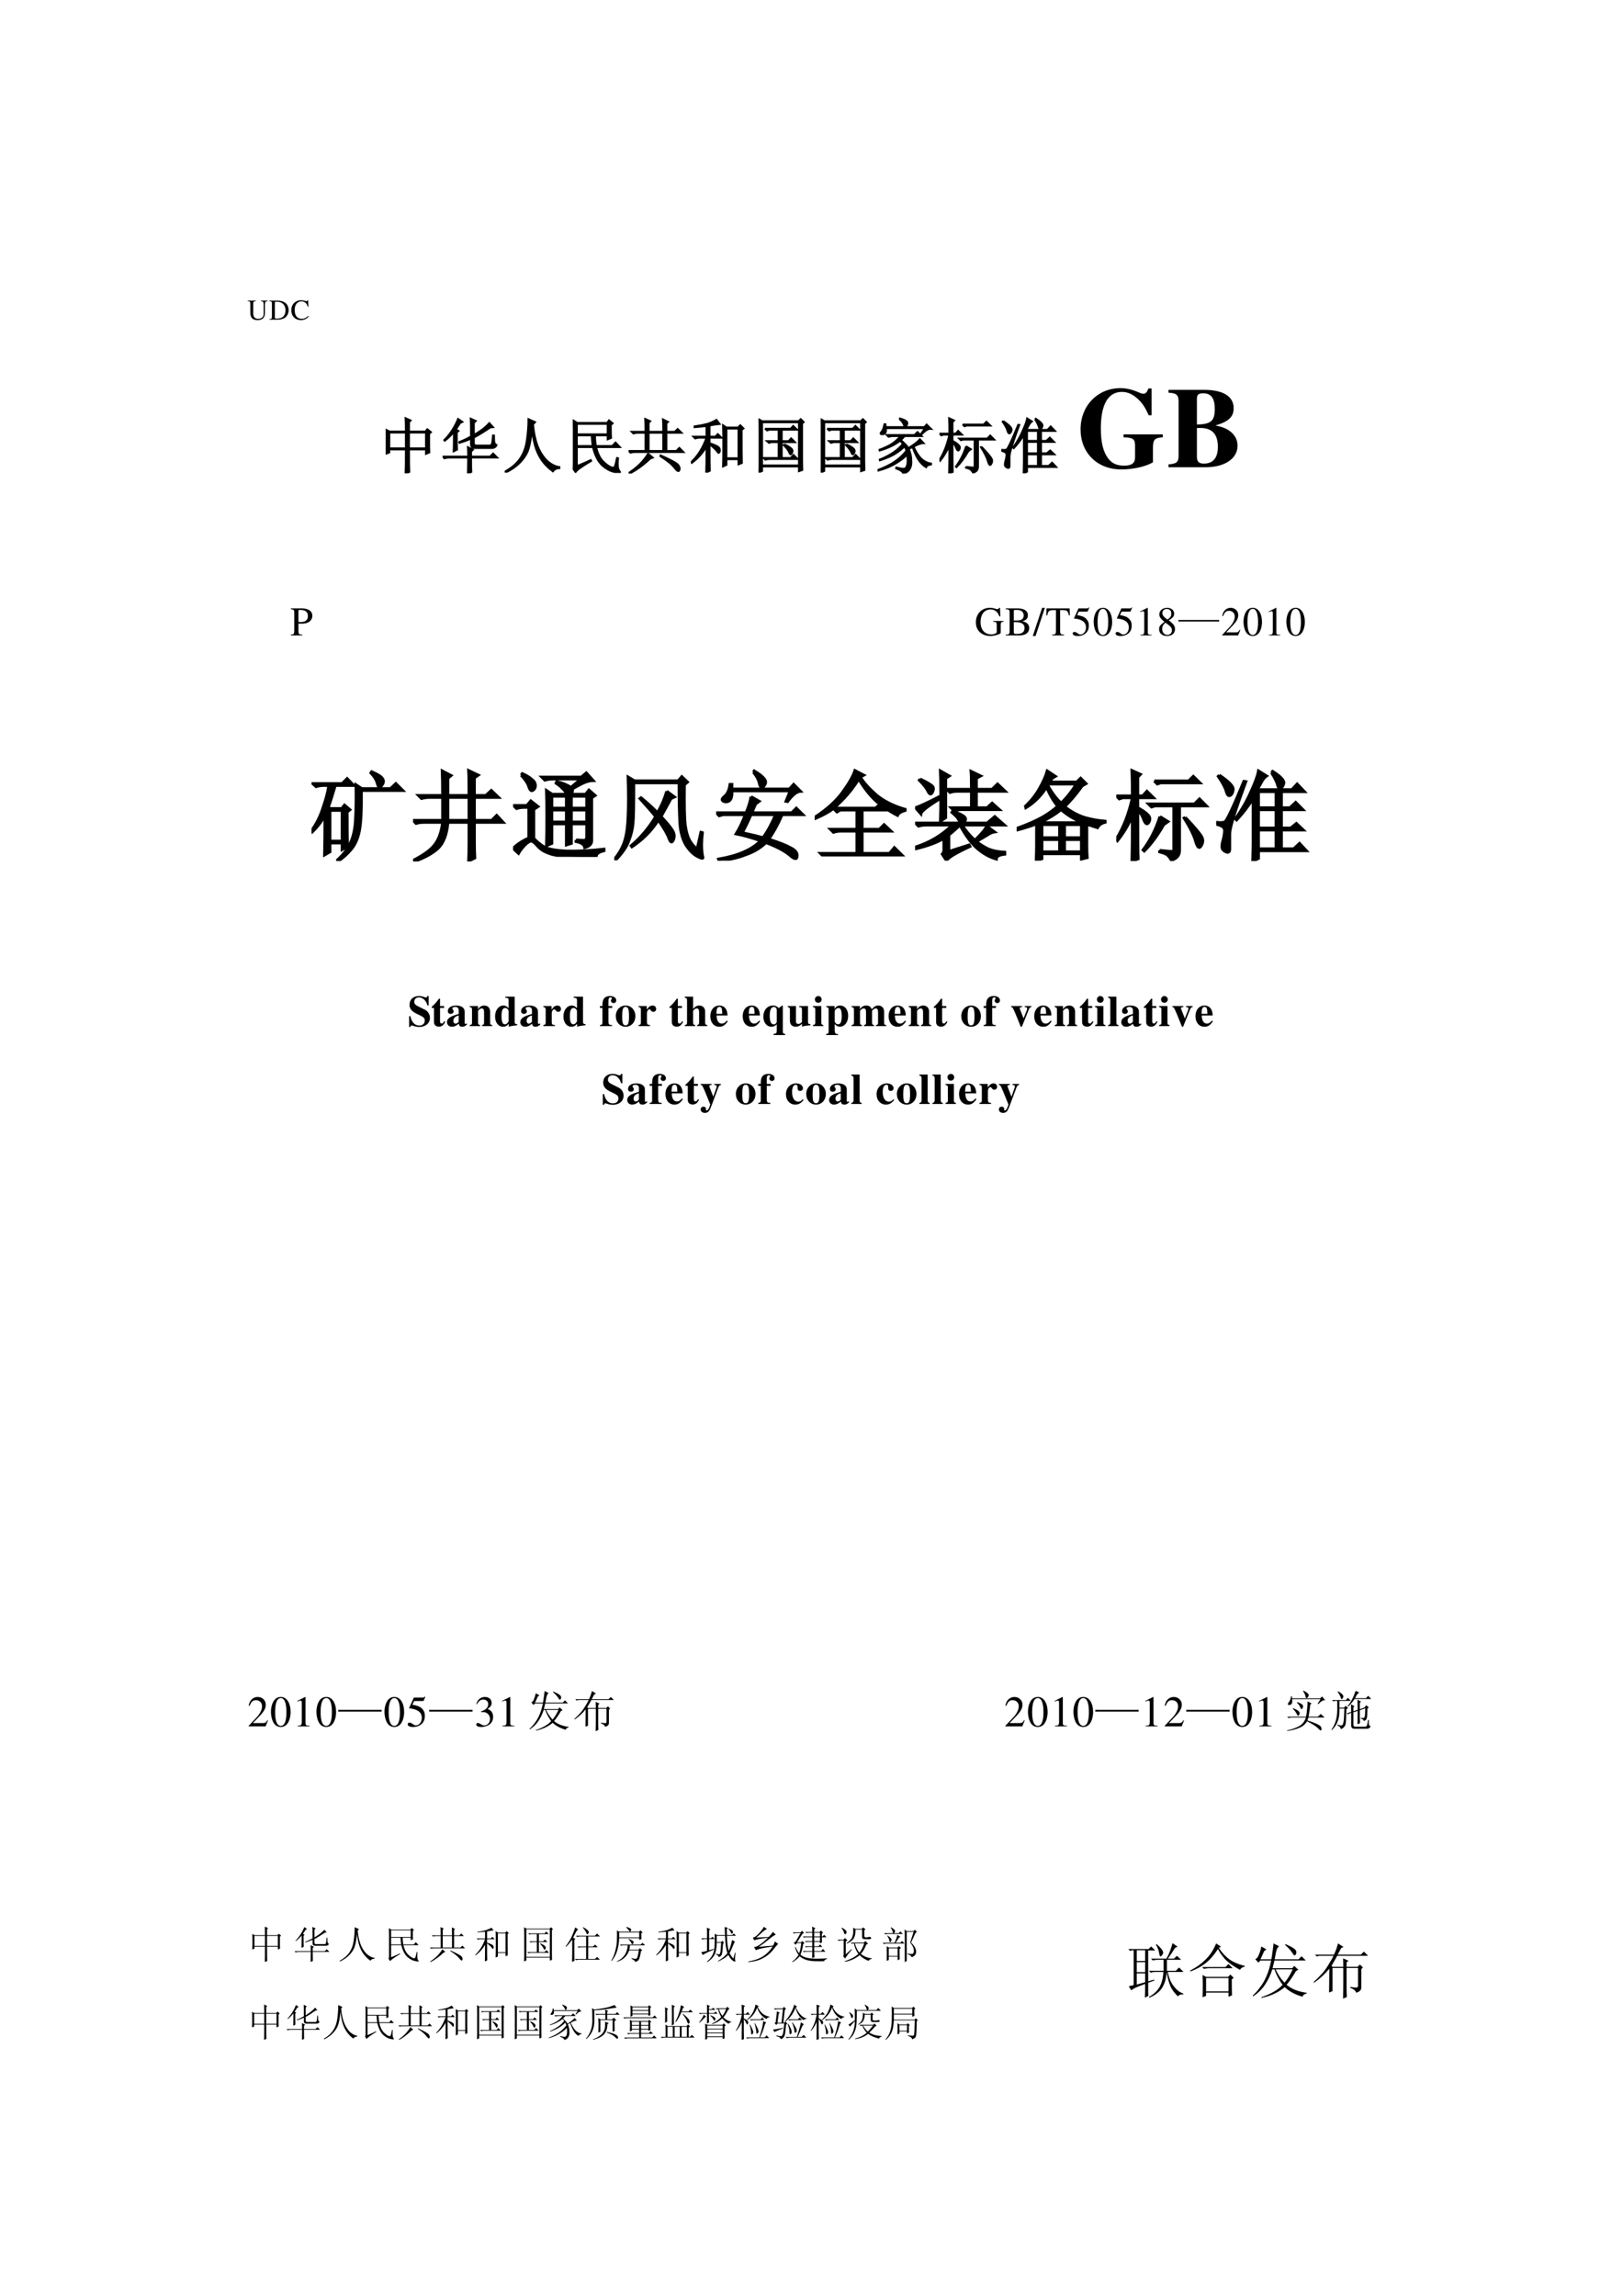 <?xml version="1.0" encoding="UTF-8" standalone="no"?>
<!DOCTYPE svg PUBLIC "-//W3C//DTD SVG 1.1//EN" "http://www.w3.org/Graphics/SVG/1.1/DTD/svg11.dtd">
<svg xmlns="http://www.w3.org/2000/svg" xmlns:xlink="http://www.w3.org/1999/xlink" version="1.1" width="595.32pt" height="841.92pt" viewBox="0 0 595.32 841.92">
<g enable-background="new">
<g id="Layer-1" data-name="P">
<symbol id="font_0_36">
<path d="M .691 .676 L .459 .676 L .459 .657 C .536 .652 .551 .632 .553 .529 L .553 .259 C .553 .191 .547 .153 .53 .123 C .503 .075 .439 .044 .364 .044 C .293 .044 .244 .068 .217 .115 C .199 .147 .192 .184 .192 .247 L .192 .567 C .193 .64 .203 .65 .283 .657 L .283 .676 L 0 .676 L 0 .657 C .079 .651 .089 .641 .09 .567 L .09 .255 C .09 .082 .171 0 .341 0 C .45 0 .525 .035 .564 .103 C .588 .145 .597 .191 .597 .268 L .597 .529 C .599 .634 .61 .648 .691 .657 L .691 .676 Z "/>
</symbol>
<symbol id="font_0_25">
<path d="M 0 0 L .284 0 C .4 0 .505 .033 .567 .089 C .632 .148 .669 .237 .669 .334 C .669 .424 .64 .502 .584 .557 C .516 .626 .407 .662 .27 .662 L 0 .662 L 0 .643 C .079 .636 .087 .628 .088 .553 L .088 .109 C .087 .036 .075 .024 0 .019 L 0 0 M .19 .586 C .19 .617 .2 .625 .242 .625 C .329 .625 .393 .609 .441 .575 C .519 .521 .56 .435 .56 .327 C .56 .209 .519 .125 .438 .078 C .387 .049 .329 .037 .242 .037 C .202 .037 .19 .046 .19 .078 L .19 .586 Z "/>
</symbol>
<symbol id="font_0_24">
<path d="M .592 .465 L .583 .69 L .562 .69 C .556 .669 .54 .657 .52 .657 C .511 .657 .496 .66 .481 .665 C .432 .682 .382 .69 .335 .69 C .253 .69 .17 .659 .108 .604 C .038 .542 0 .45 0 .34 C 0 .136 .133 0 .332 0 C .445 0 .545 .046 .605 .127 L .587 .145 C .514 .074 .447 .044 .364 .044 C .301 .044 .245 .064 .202 .102 C .147 .151 .116 .241 .116 .353 C .116 .534 .209 .65 .354 .65 C .411 .65 .463 .629 .503 .59 C .535 .558 .55 .53 .569 .465 L .592 .465 Z "/>
</symbol>
<symbol id="font_0_1">
<path d="M -2147483500 -2147483500 Z "/>
</symbol>
<use xlink:href="#font_0_36" transform="matrix(10.56,0,0,-10.56,90.868,117.388)"/>
<use xlink:href="#font_0_25" transform="matrix(10.56,0,0,-10.56,98.809,117.24)"/>
<use xlink:href="#font_0_24" transform="matrix(10.56,0,0,-10.56,106.856,117.388)"/>
<use xlink:href="#font_0_1" transform="matrix(10.56,0,0,-10.56,22677427000,-22677427000)"/>
<clipPath id="cp1">
<path transform="matrix(1,0,0,-1,0,841.92)" d="M 0 841.92 L 595.32 841.92 L 595.32 0 L 0 0 Z "/>
</clipPath>
<g clip-path="url(#cp1)">
<symbol id="font_2_401">
<path d="M .391 .68 L .672 .68 L .672 .418 L .391 .418 L .391 .68 M .336 .699 L .066 .699 L .004 .73 C .007 .678 .008 .611 .008 .527 C .008 .444 .007 .389 .004 .363 C .004 .34 .003 .327 0 .324 L .062 .348 L .062 .398 L .336 .398 C .336 .201 .335 .068 .332 0 L .395 .023 C .392 .073 .391 .198 .391 .398 L .672 .398 L .672 .324 L .73 .348 C .728 .379 .727 .409 .727 .438 L .727 .66 L .758 .688 L .695 .738 L .664 .699 L .391 .699 L .391 .855 L .418 .883 L .332 .922 C .335 .87 .336 .796 .336 .699 M .062 .68 L .336 .68 L .336 .418 L .062 .418 L .062 .68 Z "/>
</symbol>
<symbol id="font_2_922">
<path d="M .238 .684 L .266 .707 L .223 .734 C .243 .766 .267 .801 .293 .84 L .332 .859 L .258 .91 C .232 .845 .198 .78 .156 .715 C .115 .652 .072 .599 .027 .555 L .035 .543 C .082 .577 .133 .625 .188 .688 C .188 .529 .186 .422 .184 .367 L .242 .395 C .24 .436 .238 .533 .238 .684 M .473 .617 C .423 .586 .358 .555 .277 .523 L .281 .508 C .352 .529 .415 .552 .473 .578 L .473 .484 C .473 .443 .496 .422 .543 .422 L .805 .422 C .857 .419 .889 .436 .902 .473 C .882 .48 .868 .499 .863 .527 C .861 .559 .859 .594 .859 .633 L .84 .633 C .835 .552 .828 .504 .82 .488 C .815 .473 .803 .465 .785 .465 L .566 .465 C .538 .465 .523 .478 .523 .504 L .523 .598 C .599 .637 .69 .693 .797 .766 L .844 .77 L .781 .84 C .753 .809 .717 .776 .676 .742 C .634 .711 .583 .677 .523 .641 L .523 .844 L .555 .875 L .469 .914 C .471 .865 .473 .766 .473 .617 M .422 0 L .48 .023 C .478 .052 .477 .132 .477 .262 L .914 .262 L .844 .332 L .793 .281 L .477 .281 L .477 .363 L .508 .395 L .422 .438 C .424 .398 .426 .346 .426 .281 L 0 .281 L .031 .25 C .055 .258 .081 .262 .109 .262 L .426 .262 C .426 .204 .424 .117 .422 0 Z "/>
</symbol>
<symbol id="font_2_48e">
<path d="M .395 .895 C .395 .775 .385 .654 .367 .531 C .349 .411 .31 .31 .25 .227 C .193 .146 .109 .076 0 .016 L .012 0 C .113 .047 .198 .107 .266 .18 C .336 .255 .382 .332 .402 .41 C .426 .491 .443 .594 .453 .719 C .471 .586 .493 .48 .52 .402 C .546 .327 .582 .257 .629 .191 C .678 .126 .737 .069 .805 .02 C .826 .053 .862 .072 .914 .074 L .914 .094 C .839 .104 .767 .142 .699 .207 C .634 .275 .583 .357 .547 .453 C .51 .552 .486 .669 .473 .805 L .508 .844 L .395 .895 Z "/>
</symbol>
<symbol id="font_2_21e5">
<path d="M .07 .818 L .582 .818 L .582 .646 L .07 .646 L .07 .818 M .07 .626 L .316 .626 C .319 .561 .324 .503 .332 .451 L .07 .451 L .07 .626 M .703 .111 C .695 .087 .672 .083 .633 .099 C .594 .117 .549 .151 .5 .201 C .453 .253 .417 .329 .391 .431 L .789 .431 L .715 .509 L .66 .451 L .387 .451 C .379 .503 .374 .561 .371 .626 L .582 .626 L .582 .56 L .641 .583 C .638 .615 .637 .688 .637 .802 L .668 .829 L .605 .88 L .574 .837 L .074 .837 L .012 .876 C .014 .832 .016 .781 .016 .724 L .016 .181 C .018 .126 .013 .092 0 .079 L .047 .013 C .062 .044 .15 .107 .309 .201 L .301 .216 C .259 .195 .182 .161 .07 .115 L .07 .431 L .336 .431 C .372 .288 .426 .185 .496 .122 C .569 .06 .641 .023 .711 .013 C .781 0 .806 .004 .785 .025 C .767 .046 .757 .077 .754 .118 C .751 .163 .753 .206 .758 .247 L .738 .251 C .725 .184 .714 .137 .703 .111 Z "/>
</symbol>
<symbol id="font_2_745">
<path d="M .336 .68 L .578 .68 L .578 .379 L .336 .379 L .336 .68 M .281 .699 L .051 .699 L .082 .668 C .105 .676 .132 .68 .16 .68 L .281 .68 L .281 .379 L 0 .379 L .031 .348 C .055 .355 .081 .359 .109 .359 L .918 .359 L .848 .43 L .797 .379 L .633 .379 L .633 .68 L .887 .68 L .82 .746 L .773 .699 L .633 .699 L .633 .84 L .66 .863 L .574 .906 C .577 .872 .578 .803 .578 .699 L .336 .699 L .336 .848 L .363 .875 L .277 .914 C .28 .859 .281 .788 .281 .699 M .324 .336 C .314 .307 .281 .262 .227 .199 C .174 .139 .103 .078 .012 .016 L .02 0 C .074 .029 .125 .06 .172 .094 C .219 .125 .283 .177 .363 .25 L .406 .266 L .324 .336 M .531 .289 C .643 .219 .721 .155 .766 .098 C .81 .04 .837 .026 .848 .055 C .861 .081 .855 .109 .832 .141 C .811 .172 .712 .227 .535 .305 L .531 .289 Z "/>
</symbol>
<symbol id="font_2_a60">
<path d="M .312 .473 C .38 .418 .422 .378 .438 .352 C .453 .326 .466 .322 .477 .34 C .487 .358 .487 .38 .477 .406 C .466 .432 .411 .461 .312 .492 L .312 .582 L .512 .582 L .449 .645 L .406 .602 L .312 .602 L .312 .785 C .354 .796 .41 .805 .48 .812 L .426 .883 C .384 .857 .335 .835 .277 .816 C .22 .801 .147 .786 .059 .773 L .059 .758 C .155 .766 .221 .772 .258 .777 L .258 .602 L .039 .602 L .07 .57 L .121 .582 L .258 .582 C .198 .413 .112 .276 0 .172 L .012 .16 C .113 .233 .195 .324 .258 .434 C .258 .223 .257 .078 .254 0 L .316 .031 C .314 .086 .312 .233 .312 .473 M .848 .715 L .879 .738 L .824 .793 L .785 .754 L .594 .754 L .535 .793 C .538 .704 .539 .595 .539 .465 C .539 .337 .538 .216 .535 .102 L .594 .129 L .594 .223 L .793 .223 L .793 .137 L .852 .16 C .849 .236 .848 .421 .848 .715 M .594 .734 L .793 .734 L .793 .242 L .594 .242 L .594 .734 Z "/>
</symbol>
<symbol id="font_2_cd1">
<path d="M .105 .734 L .141 .703 L .176 .715 L .332 .715 L .332 .527 L .137 .527 L .172 .496 L .211 .508 L .332 .508 L .332 .246 L .082 .246 L .113 .215 C .137 .223 .163 .227 .191 .227 L .652 .227 L .582 .297 L .535 .246 L .387 .246 L .387 .508 L .609 .508 L .543 .574 L .5 .527 L .387 .527 L .387 .715 L .645 .715 L .578 .781 L .535 .734 L .105 .734 M .43 .473 L .418 .461 C .467 .411 .499 .368 .512 .332 C .525 .298 .539 .296 .555 .324 C .573 .355 .57 .382 .547 .402 C .526 .423 .487 .447 .43 .473 M 0 0 L .059 .027 L .059 .102 L .672 .102 L .672 .023 L .73 .043 C .728 .098 .727 .151 .727 .203 L .727 .82 L .754 .844 L .703 .895 L .668 .859 L .059 .859 L 0 .895 C .003 .829 .004 .772 .004 .723 L .004 .168 C .004 .113 .003 .057 0 0 M .059 .84 L .672 .84 L .672 .121 L .059 .121 L .059 .84 Z "/>
</symbol>
<symbol id="font_2_118a">
<path d="M .422 .5 C .388 .451 .335 .401 .262 .352 C .191 .305 .116 .266 .035 .234 L .039 .219 C .159 .258 .251 .299 .316 .344 C .382 .388 .426 .424 .449 .453 C .465 .432 .475 .408 .48 .379 C .421 .306 .352 .243 .273 .191 C .198 .142 .107 .098 0 .059 L .008 .047 C .125 .078 .228 .121 .316 .176 C .408 .233 .467 .281 .496 .32 C .501 .26 .503 .215 .5 .184 C .497 .152 .491 .128 .48 .109 C .473 .091 .458 .082 .438 .082 C .419 .079 .378 .086 .312 .102 L .309 .086 C .387 .057 .426 .029 .426 0 C .475 .01 .51 .033 .531 .066 C .555 .1 .566 .141 .566 .188 C .566 .237 .562 .279 .555 .312 C .547 .346 .536 .379 .523 .41 C .547 .423 .568 .434 .586 .441 C .609 .371 .639 .305 .676 .242 C .715 .18 .76 .134 .812 .105 C .82 .129 .848 .145 .895 .152 L .895 .168 C .837 .176 .785 .201 .738 .242 C .691 .286 .646 .355 .602 .449 C .674 .488 .73 .508 .77 .508 L .707 .574 C .689 .553 .667 .533 .641 .512 C .615 .491 .573 .462 .516 .426 C .5 .452 .482 .474 .461 .492 C .443 .513 .419 .535 .391 .559 C .414 .582 .435 .604 .453 .625 L .738 .625 L .668 .695 L .617 .645 L .152 .645 L .184 .613 L .238 .625 L .379 .625 C .348 .583 .305 .543 .25 .504 C .195 .467 .122 .432 .031 .398 L .035 .383 C .113 .406 .181 .432 .238 .461 C .296 .49 .341 .518 .375 .547 C .391 .534 .406 .518 .422 .5 M .363 .914 C .405 .878 .431 .842 .441 .809 C .454 .777 .469 .775 .484 .801 C .503 .829 .503 .853 .484 .871 C .469 .889 .431 .906 .371 .922 L .363 .914 M .73 .668 L .742 .66 C .802 .723 .853 .751 .895 .746 L .82 .82 L .781 .777 L .137 .777 L .133 .824 L .113 .824 C .105 .77 .09 .728 .066 .699 C .043 .673 .044 .659 .07 .656 C .096 .654 .116 .66 .129 .676 C .142 .694 .146 .721 .141 .758 L .789 .758 L .73 .668 Z "/>
</symbol>
<symbol id="font_2_1ddb">
<path d="M .703 .445 L .691 .438 C .754 .339 .793 .259 .809 .199 C .827 .139 .845 .124 .863 .152 C .884 .184 .887 .215 .871 .246 C .855 .277 .799 .344 .703 .445 M .387 .816 L .418 .785 L .453 .797 L .852 .797 L .785 .863 L .738 .816 L .387 .816 M .441 .109 L .441 .094 C .47 .086 .492 .078 .508 .07 C .526 .06 .544 .039 .562 .008 C .591 .018 .612 .031 .625 .047 C .638 .062 .645 .085 .645 .113 L .645 .562 L .918 .562 L .848 .633 L .797 .582 L .328 .582 L .359 .551 L .395 .562 L .586 .562 L .586 .117 C .586 .104 .578 .098 .562 .098 C .549 .098 .509 .102 .441 .109 M .445 .453 C .404 .323 .346 .21 .273 .113 L .285 .102 C .353 .169 .419 .259 .484 .371 L .527 .402 L .445 .453 M .219 .52 C .245 .496 .266 .462 .281 .418 C .299 .376 .316 .368 .332 .395 C .348 .423 .345 .448 .324 .469 C .303 .492 .268 .517 .219 .543 L .219 .645 L .379 .645 L .312 .711 L .27 .664 L .219 .664 L .219 .855 L .246 .883 L .16 .922 C .163 .849 .164 .763 .164 .664 L 0 .664 L .031 .633 L .066 .645 L .164 .645 C .128 .48 .073 .34 0 .223 L .012 .207 C .074 .285 .125 .37 .164 .461 C .164 .266 .163 .112 .16 0 L .223 .023 C .22 .076 .219 .241 .219 .52 Z "/>
</symbol>
<symbol id="font_2_79a">
<path d="M .371 0 L .43 .027 L .43 .105 L .918 .105 L .848 .18 L .789 .125 L .664 .125 L .664 .316 L .887 .316 L .816 .383 L .758 .336 L .664 .336 L .664 .523 L .883 .523 L .809 .598 L .75 .543 L .664 .543 L .664 .707 L .898 .707 L .824 .785 L .77 .727 L .418 .727 C .436 .76 .452 .789 .465 .812 C .478 .836 .493 .854 .512 .867 L .43 .918 C .422 .871 .397 .802 .355 .711 C .316 .62 .263 .526 .195 .43 L .207 .418 C .27 .486 .326 .559 .375 .637 L .375 .195 C .375 .169 .374 .104 .371 0 M .609 .707 L .609 .543 L .43 .543 L .43 .707 L .609 .707 M .43 .523 L .609 .523 L .609 .336 L .43 .336 L .43 .523 M .43 .316 L .609 .316 L .609 .125 L .43 .125 L .43 .316 M .562 .902 C .596 .848 .617 .805 .625 .773 C .633 .745 .643 .734 .656 .742 C .672 .75 .682 .767 .688 .793 C .693 .822 .655 .862 .574 .914 L .562 .902 M .031 .875 L .02 .863 C .066 .796 .094 .743 .102 .707 C .112 .673 .125 .66 .141 .668 C .159 .678 .169 .699 .172 .73 C .174 .762 .128 .81 .031 .875 M 0 .395 L 0 .375 C .042 .365 .066 .353 .074 .34 C .085 .329 .087 .31 .082 .281 C .079 .255 .073 .224 .062 .188 C .055 .154 .056 .13 .066 .117 C .077 .104 .091 .095 .109 .09 C .13 .085 .139 .1 .137 .137 C .137 .176 .137 .225 .137 .285 C .139 .345 .194 .52 .301 .809 L .281 .812 C .172 .547 .107 .409 .086 .398 C .065 .391 .036 .389 0 .395 Z "/>
</symbol>
<use xlink:href="#font_2_401" transform="matrix(21.96,0,0,-21.96,141.465,173.59)"/>
<use xlink:href="#font_2_922" transform="matrix(21.96,0,0,-21.96,162.348,173.59)"/>
<use xlink:href="#font_2_48e" transform="matrix(21.96,0,0,-21.96,185.143,173.333)"/>
<use xlink:href="#font_2_21e5" transform="matrix(21.96,0,0,-21.96,210.082,173.447)"/>
<use xlink:href="#font_2_745" transform="matrix(21.96,0,0,-21.96,230.56,173.676)"/>
<use xlink:href="#font_2_a60" transform="matrix(21.96,0,0,-21.96,253.44,173.333)"/>
<use xlink:href="#font_2_cd1" transform="matrix(21.96,0,0,-21.96,278.27,173.333)"/>
<use xlink:href="#font_2_cd1" transform="matrix(21.96,0,0,-21.96,301.064,173.333)"/>
<use xlink:href="#font_2_118a" transform="matrix(21.96,0,0,-21.96,321.886,173.676)"/>
<use xlink:href="#font_2_1ddb" transform="matrix(21.96,0,0,-21.96,344.594,173.59)"/>
<use xlink:href="#font_2_79a" transform="matrix(21.96,0,0,-21.96,367.303,173.59)"/>
<use xlink:href="#font_2_401" stroke-width=".029" stroke-linecap="butt" stroke-miterlimit="10" stroke-linejoin="miter" transform="matrix(21.96,0,0,-21.96,141.465,173.59)" fill="none" stroke="#000000"/>
<use xlink:href="#font_2_922" stroke-width=".029" stroke-linecap="butt" stroke-miterlimit="10" stroke-linejoin="miter" transform="matrix(21.96,0,0,-21.96,162.348,173.59)" fill="none" stroke="#000000"/>
<use xlink:href="#font_2_48e" stroke-width=".029" stroke-linecap="butt" stroke-miterlimit="10" stroke-linejoin="miter" transform="matrix(21.96,0,0,-21.96,185.143,173.333)" fill="none" stroke="#000000"/>
<use xlink:href="#font_2_21e5" stroke-width=".029" stroke-linecap="butt" stroke-miterlimit="10" stroke-linejoin="miter" transform="matrix(21.96,0,0,-21.96,210.082,173.447)" fill="none" stroke="#000000"/>
<use xlink:href="#font_2_745" stroke-width=".029" stroke-linecap="butt" stroke-miterlimit="10" stroke-linejoin="miter" transform="matrix(21.96,0,0,-21.96,230.56,173.676)" fill="none" stroke="#000000"/>
<use xlink:href="#font_2_a60" stroke-width=".029" stroke-linecap="butt" stroke-miterlimit="10" stroke-linejoin="miter" transform="matrix(21.96,0,0,-21.96,253.44,173.333)" fill="none" stroke="#000000"/>
<use xlink:href="#font_2_cd1" stroke-width=".029" stroke-linecap="butt" stroke-miterlimit="10" stroke-linejoin="miter" transform="matrix(21.96,0,0,-21.96,278.27,173.333)" fill="none" stroke="#000000"/>
<use xlink:href="#font_2_cd1" stroke-width=".029" stroke-linecap="butt" stroke-miterlimit="10" stroke-linejoin="miter" transform="matrix(21.96,0,0,-21.96,301.064,173.333)" fill="none" stroke="#000000"/>
<use xlink:href="#font_2_118a" stroke-width=".029" stroke-linecap="butt" stroke-miterlimit="10" stroke-linejoin="miter" transform="matrix(21.96,0,0,-21.96,321.886,173.676)" fill="none" stroke="#000000"/>
<use xlink:href="#font_2_1ddb" stroke-width=".029" stroke-linecap="butt" stroke-miterlimit="10" stroke-linejoin="miter" transform="matrix(21.96,0,0,-21.96,344.594,173.59)" fill="none" stroke="#000000"/>
<use xlink:href="#font_2_79a" stroke-width=".029" stroke-linecap="butt" stroke-miterlimit="10" stroke-linejoin="miter" transform="matrix(21.96,0,0,-21.96,367.303,173.59)" fill="none" stroke="#000000"/>
</g>
<symbol id="font_3_28">
<path d="M .718 .306 L .375 .306 L .375 .281 C .459 .277 .474 .267 .476 .211 L .476 .106 C .476 .055 .447 .033 .38 .033 C .317 .033 .275 .052 .242 .095 C .198 .151 .177 .237 .177 .357 C .177 .567 .24 .677 .361 .677 C .408 .677 .451 .659 .494 .621 C .537 .583 .561 .548 .595 .473 L .62 .473 L .62 .707 L .593 .707 C .578 .671 .569 .661 .548 .661 C .539 .661 .525 .665 .503 .675 C .446 .699 .397 .71 .349 .71 C .149 .71 0 .557 0 .35 C 0 .144 .146 0 .356 0 C .459 0 .567 .024 .632 .062 L .632 .189 C .634 .262 .645 .274 .718 .281 L .718 .306 Z "/>
</symbol>
<symbol id="font_3_23">
<path d="M 0 0 L .322 0 C .491 0 .603 .075 .603 .188 C .603 .234 .584 .274 .549 .305 C .514 .335 .48 .35 .41 .365 C .526 .399 .569 .44 .569 .516 C .569 .619 .477 .676 .309 .676 L 0 .676 L 0 .651 C .067 .648 .086 .633 .088 .58 L .088 .096 C .086 .044 .071 .031 0 .025 L 0 0 M .248 .343 L .278 .343 C .381 .343 .431 .289 .431 .179 C .431 .082 .39 .032 .309 .032 C .265 .032 .248 .049 .248 .093 L .248 .343 M .248 .597 C .248 .633 .262 .646 .302 .646 C .372 .646 .404 .603 .404 .509 C .404 .404 .371 .376 .248 .373 L .248 .597 Z "/>
</symbol>
<symbol id="font_3_1">
<path d="M -2147483500 -2147483500 Z "/>
</symbol>
<use xlink:href="#font_3_28" transform="matrix(42,0,0,-42,396.354,172.158)"/>
<use xlink:href="#font_3_23" transform="matrix(42,0,0,-42,428.61,171.36)"/>
<use xlink:href="#font_3_1" transform="matrix(42,0,0,-42,90194309000,-90194309000)"/>
</g>
<g id="Layer-1" data-name="H1">
</g>
<use xlink:href="#font_0_1" transform="matrix(18,0,0,-18,38654700000,-38654700000)"/>
<g id="Layer-1" data-name="P">
<symbol id="font_0_31">
<path d="M 0 .643 C .074 .635 .083 .626 .084 .553 L .084 .12 C .083 .035 .076 .026 0 .019 L 0 0 L .28 0 L .28 .019 C .201 .021 .187 .035 .186 .109 L .186 .291 C .212 .289 .229 .288 .255 .288 C .334 .288 .387 .298 .43 .322 C .49 .354 .526 .415 .526 .481 C .526 .523 .512 .561 .485 .59 C .445 .634 .358 .662 .264 .662 L 0 .662 L 0 .643 M .186 .591 C .186 .618 .193 .625 .22 .625 C .355 .625 .417 .578 .417 .475 C .417 .378 .358 .328 .243 .328 C .223 .328 .209 .329 .186 .331 L .186 .591 Z "/>
</symbol>
<symbol id="font_0_28">
<path d="M .677 .368 L .422 .368 L .422 .35 C .5 .345 .508 .337 .51 .261 L .51 .099 C .51 .067 .45 .04 .377 .04 C .214 .04 .114 .154 .114 .34 C .114 .434 .142 .525 .186 .574 C .229 .623 .292 .65 .36 .65 C .416 .65 .466 .631 .504 .595 C .534 .566 .55 .54 .575 .479 L .598 .479 L .59 .69 L .568 .69 C .562 .67 .544 .657 .523 .657 C .513 .657 .497 .66 .479 .667 C .434 .682 .387 .69 .342 .69 C .143 .69 0 .543 0 .339 C 0 .241 .027 .166 .083 .107 C .149 .038 .246 0 .356 0 C .443 0 .567 .035 .607 .07 L .607 .273 C .609 .334 .62 .346 .677 .35 L .677 .368 Z "/>
</symbol>
<symbol id="font_0_23">
<path d="M 0 .643 C .084 .638 .095 .628 .096 .553 L .096 .109 C .095 .034 .082 .022 0 .019 L 0 0 L .334 0 C .411 0 .483 .021 .52 .055 C .556 .087 .576 .132 .576 .18 C .576 .224 .559 .264 .527 .293 C .497 .32 .47 .332 .405 .348 C .457 .361 .478 .371 .502 .392 C .527 .414 .542 .45 .542 .492 C .542 .604 .452 .662 .28 .662 L 0 .662 L 0 .643 M .198 .326 C .295 .326 .341 .32 .377 .305 C .434 .282 .461 .241 .461 .179 C .461 .125 .44 .086 .4 .063 C .368 .045 .327 .037 .261 .037 C .212 .037 .198 .046 .198 .078 L .198 .326 M .198 .365 L .198 .595 C .199 .617 .203 .623 .22 .624 L .264 .625 C .375 .628 .44 .577 .44 .488 C .44 .409 .389 .367 .293 .366 L .198 .365 Z "/>
</symbol>
<symbol id="font_0_10">
<path d="M .296 .69 L .229 .69 L 0 0 L .068 0 L .296 .69 Z "/>
</symbol>
<symbol id="font_0_35">
<path d="M .435 .019 C .353 .023 .34 .035 .339 .109 L .339 .62 L .393 .62 C .509 .618 .53 .601 .552 .492 L .576 .492 L .57 .662 L .006 .662 L 0 .492 L .024 .492 C .047 .601 .068 .618 .183 .62 L .237 .62 L .237 .12 C .236 .034 .227 .024 .143 .019 L .143 0 L .435 0 L .435 .019 Z "/>
</symbol>
<symbol id="font_0_16">
<path d="M .149 .597 L .345 .597 C .362 .597 .365 .598 .368 .606 L .406 .695 L .397 .702 C .382 .682 .373 .676 .351 .676 L .142 .676 L .033 .439 C .032 .437 .032 .436 .032 .434 C .032 .428 .036 .426 .044 .426 C .076 .426 .115 .419 .157 .406 C .272 .369 .324 .308 .324 .208 C .324 .112 .264 .037 .185 .037 C .165 .037 .149 .044 .119 .066 C .087 .09 .065 .099 .042 .099 C .014 .099 0 .087 0 .062 C 0 .024 .046 0 .122 0 C .205 0 .277 .027 .328 .078 C .373 .123 .394 .18 .394 .256 C .394 .328 .375 .374 .326 .424 C .282 .468 .225 .491 .107 .512 L .149 .597 Z "/>
</symbol>
<symbol id="font_0_11">
<path d="M .23 .69 C .175 .69 .133 .674 .096 .638 C .038 .582 0 .467 0 .35 C 0 .24 .033 .124 .08 .068 C .117 .024 .168 0 .226 0 C .277 0 .32 .017 .356 .052 C .414 .107 .452 .223 .452 .344 C .452 .549 .361 .69 .23 .69 M .227 .664 C .311 .664 .356 .551 .356 .342 C .356 .133 .312 .026 .226 .026 C .14 .026 .096 .133 .096 .341 C .096 .554 .141 .664 .227 .664 Z "/>
</symbol>
<symbol id="font_0_12">
<path d="M .007 0 L .283 0 L .283 .015 C .206 .015 .189 .026 .188 .074 L .188 .674 L .18 .676 L 0 .585 L 0 .571 C .039 .586 .063 .593 .072 .593 C .093 .593 .102 .578 .102 .546 L .102 .093 C .1 .03 .083 .016 .007 .015 L .007 0 Z "/>
</symbol>
<symbol id="font_0_19">
<path d="M .234 .385 C .334 .439 .368 .48 .368 .548 C .368 .631 .297 .69 .196 .69 C .087 .69 .006 .623 .006 .532 C .006 .467 .025 .438 .13 .346 C .021 .263 0 .234 0 .165 C 0 .067 .078 0 .192 0 C .312 0 .389 .066 .389 .169 C .389 .246 .355 .294 .234 .385 M .216 .282 C .289 .23 .313 .194 .313 .138 C .313 .073 .268 .028 .203 .028 C .127 .028 .076 .086 .076 .172 C .076 .237 .097 .278 .156 .326 L .216 .282 M .205 .403 C .116 .461 .08 .507 .08 .563 C .08 .621 .125 .662 .188 .662 C .256 .662 .299 .618 .299 .549 C .299 .488 .273 .448 .205 .403 Z "/>
</symbol>
<use xlink:href="#font_0_31" transform="matrix(15,0,0,-15,106.68,233.04)"/>
<use xlink:href="#font_0_1" transform="matrix(15,0,0,-15,32212253000,-32212253000)"/>
<use xlink:href="#font_0_1" transform="matrix(15,0,0,-15,32212253000,-32212253000)"/>
<use xlink:href="#font_0_1" transform="matrix(15,0,0,-15,32212253000,-32212253000)"/>
<use xlink:href="#font_0_1" transform="matrix(15,0,0,-15,32212253000,-32212253000)"/>
<use xlink:href="#font_0_1" transform="matrix(15,0,0,-15,32212253000,-32212253000)"/>
<use xlink:href="#font_0_1" transform="matrix(15,0,0,-15,32212253000,-32212253000)"/>
<use xlink:href="#font_0_1" transform="matrix(15,0,0,-15,32212253000,-32212253000)"/>
<use xlink:href="#font_0_1" transform="matrix(15,0,0,-15,32212253000,-32212253000)"/>
<use xlink:href="#font_0_1" transform="matrix(15,0,0,-15,32212253000,-32212253000)"/>
<use xlink:href="#font_0_1" transform="matrix(15,0,0,-15,32212253000,-32212253000)"/>
<use xlink:href="#font_0_1" transform="matrix(15,0,0,-15,32212253000,-32212253000)"/>
<use xlink:href="#font_0_1" transform="matrix(15,0,0,-15,32212253000,-32212253000)"/>
<use xlink:href="#font_0_1" transform="matrix(15,0,0,-15,32212253000,-32212253000)"/>
<use xlink:href="#font_0_1" transform="matrix(15,0,0,-15,32212253000,-32212253000)"/>
<use xlink:href="#font_0_1" transform="matrix(15,0,0,-15,32212253000,-32212253000)"/>
<use xlink:href="#font_0_1" transform="matrix(15,0,0,-15,32212253000,-32212253000)"/>
<use xlink:href="#font_0_1" transform="matrix(15,0,0,-15,32212253000,-32212253000)"/>
<use xlink:href="#font_0_1" transform="matrix(15,0,0,-15,32212253000,-32212253000)"/>
<use xlink:href="#font_0_1" transform="matrix(15,0,0,-15,32212253000,-32212253000)"/>
<use xlink:href="#font_0_1" transform="matrix(15,0,0,-15,32212253000,-32212253000)"/>
<use xlink:href="#font_0_1" transform="matrix(15,0,0,-15,32212253000,-32212253000)"/>
<use xlink:href="#font_0_1" transform="matrix(15,0,0,-15,32212253000,-32212253000)"/>
<use xlink:href="#font_0_1" transform="matrix(15,0,0,-15,32212253000,-32212253000)"/>
<use xlink:href="#font_0_1" transform="matrix(15,0,0,-15,32212253000,-32212253000)"/>
<use xlink:href="#font_0_1" transform="matrix(15,0,0,-15,32212253000,-32212253000)"/>
<use xlink:href="#font_0_1" transform="matrix(15,0,0,-15,32212253000,-32212253000)"/>
<use xlink:href="#font_0_1" transform="matrix(15,0,0,-15,32212253000,-32212253000)"/>
<use xlink:href="#font_0_1" transform="matrix(15,0,0,-15,32212253000,-32212253000)"/>
<use xlink:href="#font_0_1" transform="matrix(15,0,0,-15,32212253000,-32212253000)"/>
<use xlink:href="#font_0_1" transform="matrix(15,0,0,-15,32212253000,-32212253000)"/>
<use xlink:href="#font_0_1" transform="matrix(15,0,0,-15,32212253000,-32212253000)"/>
<use xlink:href="#font_0_28" transform="matrix(15,0,0,-15,357.96,233.25)"/>
<use xlink:href="#font_0_23" transform="matrix(15,0,0,-15,368.895,233.04)"/>
<use xlink:href="#font_0_10" transform="matrix(15,0,0,-15,378.825,233.25)"/>
<use xlink:href="#font_0_35" transform="matrix(15,0,0,-15,383.775,233.04)"/>
<use xlink:href="#font_0_16" transform="matrix(15,0,0,-15,393.48,233.25)"/>
<use xlink:href="#font_0_11" transform="matrix(15,0,0,-15,401.16,233.25)"/>
<use xlink:href="#font_0_16" transform="matrix(15,0,0,-15,409.2,233.25)"/>
<use xlink:href="#font_0_12" transform="matrix(15,0,0,-15,418.185,233.04)"/>
<use xlink:href="#font_0_19" transform="matrix(15,0,0,-15,425.16,233.25)"/>
<symbol id="font_4_fc">
<path d="M 0 .039 L 0 0 L .996 0 L .996 .039 L 0 .039 Z "/>
</symbol>
<use xlink:href="#font_4_fc" transform="matrix(15,0,0,-15,432.24,227.942)"/>
<symbol id="font_0_13">
<path d="M .445 .137 L .432 .142 C .395 .084 .384 .077 .337 .076 L .098 .076 L .266 .252 C .355 .345 .394 .421 .394 .499 C .394 .599 .313 .676 .209 .676 C .154 .676 .102 .654 .065 .614 C .033 .58 .018 .548 .001 .477 L .022 .472 C .062 .57 .097 .602 .167 .602 C .252 .602 .308 .545 .308 .461 C .308 .382 .262 .29 .178 .201 L 0 .012 L 0 0 L .39 0 L .445 .137 Z "/>
</symbol>
<use xlink:href="#font_0_13" transform="matrix(15,0,0,-15,448.29,233.04)"/>
<use xlink:href="#font_0_11" transform="matrix(15,0,0,-15,456.12,233.25)"/>
<use xlink:href="#font_0_12" transform="matrix(15,0,0,-15,465.345,233.04)"/>
<use xlink:href="#font_0_11" transform="matrix(15,0,0,-15,471.84,233.25)"/>
<use xlink:href="#font_0_1" transform="matrix(15,0,0,-15,32212253000,-32212253000)"/>
<use xlink:href="#font_0_1" transform="matrix(18,0,0,-18,38654700000,-38654700000)"/>
<clipPath id="cp5">
<path transform="matrix(1,0,0,-1,0,841.92)" d="M 0 841.92 L 595.32 841.92 L 595.32 0 L 0 0 Z "/>
</clipPath>
<g clip-path="url(#cp5)">
<symbol id="font_2_2dd3">
<path d="M .512 .738 L .453 .777 C .456 .645 .454 .533 .449 .441 C .447 .35 .432 .272 .406 .207 C .383 .142 .336 .077 .266 .012 L .273 0 C .323 .034 .367 .074 .406 .121 C .445 .168 .473 .23 .488 .309 C .504 .387 .51 .523 .508 .719 L .93 .719 L .859 .789 L .805 .738 L .512 .738 M .363 .5 L .391 .523 L .336 .57 L .309 .535 L .188 .535 L .172 .551 C .193 .608 .216 .681 .242 .77 L .43 .77 L .363 .84 L .312 .789 L .012 .789 L .047 .758 C .07 .766 .096 .77 .125 .77 L .176 .77 C .168 .707 .148 .632 .117 .543 C .089 .454 .049 .376 0 .309 L .008 .297 C .062 .349 .105 .406 .137 .469 C .137 .289 .135 .154 .133 .062 L .188 .094 L .188 .184 L .312 .184 L .312 .117 L .367 .148 C .365 .221 .363 .339 .363 .5 M .188 .516 L .312 .516 L .312 .203 L .188 .203 L .188 .516 M .613 .91 L .605 .898 C .642 .859 .664 .822 .672 .785 C .682 .749 .697 .743 .715 .77 C .736 .796 .738 .819 .723 .84 C .71 .861 .673 .884 .613 .91 Z "/>
</symbol>
<symbol id="font_2_469">
<path d="M .301 .672 L .055 .672 L .086 .641 C .109 .648 .135 .652 .164 .652 L .301 .652 L .301 .418 L 0 .418 L .031 .387 C .055 .395 .081 .398 .109 .398 L .301 .398 C .29 .307 .266 .234 .227 .18 C .19 .125 .116 .069 .004 .012 L .012 0 C .116 .036 .197 .081 .254 .133 C .311 .188 .345 .276 .355 .398 L .57 .398 L .57 .18 C .57 .128 .569 .069 .566 .004 L .629 .035 C .626 .085 .625 .142 .625 .207 L .625 .398 L .918 .398 L .852 .469 L .801 .418 L .625 .418 L .625 .652 L .871 .652 L .797 .723 L .742 .672 L .625 .672 L .625 .852 L .664 .879 L .566 .926 C .569 .879 .57 .794 .57 .672 L .355 .672 L .355 .848 L .387 .875 L .297 .922 C .299 .872 .301 .789 .301 .672 M .355 .652 L .57 .652 L .57 .418 L .355 .418 L .355 .652 Z "/>
</symbol>
<symbol id="font_2_45ee">
<path d="M .395 .617 L .543 .617 L .543 .496 L .395 .496 L .395 .617 M .594 .617 L .75 .617 L .75 .496 L .594 .496 L .594 .617 M .395 .477 L .543 .477 L .543 .355 L .395 .355 L .395 .477 M .594 .477 L .75 .477 L .75 .355 L .594 .355 L .594 .477 M .641 .172 L .641 .156 C .695 .146 .725 .125 .73 .094 C .777 .107 .801 .13 .801 .164 L .801 .602 L .836 .625 L .773 .68 L .738 .637 L .586 .637 C .604 .652 .609 .671 .602 .691 C .638 .712 .674 .732 .711 .75 C .75 .768 .785 .777 .816 .777 L .746 .855 L .695 .812 L .293 .812 L .324 .781 C .348 .789 .378 .793 .414 .793 L .691 .793 L .59 .707 C .551 .733 .503 .753 .445 .766 L .438 .75 C .466 .732 .488 .714 .504 .695 C .522 .68 .536 .66 .547 .637 L .398 .637 L .34 .676 C .342 .616 .344 .526 .344 .406 C .344 .286 .342 .189 .34 .113 L .395 .137 L .395 .336 L .543 .336 L .543 .121 L .594 .137 L .594 .336 L .75 .336 L .75 .207 C .75 .181 .741 .168 .723 .168 C .707 .168 .68 .169 .641 .172 M .082 .832 C .124 .788 .15 .749 .16 .715 C .171 .681 .184 .668 .199 .676 C .217 .686 .227 .703 .227 .727 C .227 .75 .215 .771 .191 .789 C .168 .81 .135 .829 .094 .848 L .082 .832 M .211 .188 L .211 .484 L .254 .512 L .18 .57 L .141 .523 L .004 .523 L .035 .492 C .059 .5 .085 .504 .113 .504 L .16 .504 L .16 .191 C .095 .163 .042 .128 0 .086 L .055 .035 C .068 .059 .089 .086 .117 .117 C .148 .148 .172 .163 .188 .16 C .203 .158 .225 .139 .254 .105 C .283 .074 .32 .051 .367 .035 C .414 .017 .475 .007 .551 .004 C .626 .001 .725 0 .848 0 C .845 .029 .871 .049 .926 .062 L .926 .078 C .785 .062 .658 .056 .543 .059 C .431 .064 .353 .079 .309 .105 C .267 .134 .234 .161 .211 .188 Z "/>
</symbol>
<symbol id="font_2_4ea2">
<path d="M .535 .703 C .525 .669 .512 .633 .496 .594 C .48 .557 .462 .521 .441 .484 C .384 .542 .328 .592 .273 .637 L .262 .629 C .337 .546 .391 .484 .422 .445 C .352 .328 .268 .229 .172 .148 L .18 .137 C .292 .212 .382 .303 .449 .41 C .509 .324 .546 .26 .559 .219 C .574 .18 .589 .176 .602 .207 C .617 .241 .613 .275 .59 .309 C .569 .342 .531 .388 .477 .445 C .516 .516 .549 .577 .578 .629 L .613 .645 L .535 .703 M .844 .113 C .815 .137 .79 .165 .77 .199 C .749 .236 .733 .289 .723 .359 C .715 .432 .712 .569 .715 .77 L .746 .797 L .688 .852 L .652 .809 L .207 .809 L .141 .848 C .146 .686 .146 .555 .141 .453 C .138 .354 .128 .272 .109 .207 C .091 .142 .055 .076 0 .008 L .012 0 C .082 .073 .128 .139 .148 .199 C .172 .259 .186 .318 .191 .375 C .197 .432 .199 .57 .199 .789 L .66 .789 C .66 .62 .663 .487 .668 .391 C .673 .294 .694 .216 .73 .156 C .767 .099 .806 .06 .848 .039 C .892 .016 .91 .014 .902 .035 C .897 .053 .893 .081 .891 .117 C .888 .156 .891 .211 .898 .281 L .883 .285 L .844 .113 Z "/>
</symbol>
<symbol id="font_2_115d">
<path d="M .355 .652 C .348 .605 .331 .551 .305 .488 L 0 .488 L .031 .457 L .07 .469 L .297 .469 C .266 .388 .234 .323 .203 .273 C .279 .258 .362 .234 .453 .203 C .365 .112 .221 .049 .023 .016 L .027 0 C .126 .008 .216 .027 .297 .059 C .38 .087 .451 .129 .508 .184 C .617 .142 .697 .1 .746 .059 C .796 .014 .822 .009 .824 .043 C .829 .077 .809 .105 .762 .129 C .717 .155 .642 .185 .535 .219 C .582 .284 .628 .367 .672 .469 L .883 .469 L .816 .535 L .77 .488 L .363 .488 L .402 .578 L .438 .605 L .355 .652 M .355 .469 L .605 .469 C .566 .375 .523 .297 .477 .234 C .432 .247 .362 .264 .266 .285 C .297 .342 .327 .404 .355 .469 M .379 .902 C .413 .861 .434 .82 .441 .781 C .452 .742 .467 .736 .488 .762 C .509 .788 .509 .812 .488 .836 C .47 .859 .436 .885 .387 .914 L .379 .902 M .711 .605 L .727 .602 C .776 .669 .82 .704 .859 .707 L .789 .777 L .746 .73 L .16 .73 L .16 .777 L .141 .777 C .133 .72 .115 .68 .086 .656 C .057 .633 .053 .616 .074 .605 C .098 .595 .118 .598 .137 .613 C .155 .629 .163 .661 .16 .711 L .754 .711 L .711 .605 Z "/>
</symbol>
<symbol id="font_2_73c">
<path d="M .449 .789 C .512 .682 .583 .596 .664 .531 L .621 .492 L .195 .492 C .299 .583 .384 .682 .449 .789 M .41 .875 C .392 .818 .35 .745 .285 .656 C .223 .568 .128 .482 0 .398 L .008 .387 C .086 .421 .147 .454 .191 .488 L .227 .453 L .262 .473 L .43 .473 L .43 .277 L .16 .277 L .191 .246 C .215 .254 .241 .258 .27 .258 L .43 .258 L .43 .031 L .059 .031 L .09 0 C .113 .008 .139 .012 .168 .012 L .891 .012 L .812 .09 L .762 .031 L .484 .031 L .484 .258 L .777 .258 L .707 .324 L .66 .277 L .484 .277 L .484 .473 L .723 .473 L .688 .516 C .745 .474 .797 .441 .844 .418 C .852 .439 .878 .456 .922 .469 L .922 .48 C .802 .514 .703 .564 .625 .629 C .549 .697 .496 .757 .465 .809 L .5 .828 L .41 .875 Z "/>
</symbol>
<symbol id="font_2_3e99">
<path d="M .051 .832 L .043 .82 C .09 .773 .12 .734 .133 .703 C .148 .674 .163 .672 .176 .695 C .189 .721 .19 .741 .18 .754 C .169 .77 .126 .796 .051 .832 M .312 .84 L .348 .863 L .258 .914 C .26 .878 .262 .793 .262 .66 C .137 .595 .051 .555 .004 .539 L .059 .477 C .061 .492 .082 .514 .121 .543 C .16 .572 .207 .603 .262 .637 C .262 .546 .26 .467 .258 .402 L .312 .438 L .312 .84 M .324 .727 L .355 .695 C .379 .703 .405 .707 .434 .707 L .574 .707 L .574 .539 L .367 .539 L .398 .508 C .422 .516 .448 .52 .477 .52 L .859 .52 L .785 .586 L .734 .539 L .625 .539 L .625 .707 L .918 .707 L .84 .781 L .785 .727 L .625 .727 L .625 .84 L .668 .863 L .57 .91 C .573 .876 .574 .815 .574 .727 L .324 .727 M .461 .383 L .004 .383 L .035 .352 C .059 .359 .085 .363 .113 .363 L .379 .363 C .275 .259 .148 .184 0 .137 L .008 .121 C .128 .15 .223 .185 .293 .227 L .293 .109 C .293 .094 .288 .079 .277 .066 L .32 0 C .333 .029 .413 .077 .559 .145 L .551 .16 L .344 .094 L .344 .262 C .383 .293 .421 .327 .457 .363 C .514 .257 .573 .177 .633 .125 C .693 .073 .758 .036 .828 .016 C .826 .042 .854 .059 .914 .066 L .914 .086 C .849 .089 .792 .1 .742 .121 C .695 .145 .656 .169 .625 .195 C .674 .224 .712 .246 .738 .262 C .764 .28 .788 .29 .809 .293 L .73 .352 C .715 .318 .674 .27 .609 .207 C .549 .264 .507 .316 .48 .363 L .91 .363 L .812 .449 L .734 .383 L .488 .383 C .517 .406 .522 .427 .504 .445 C .486 .464 .445 .483 .383 .504 L .375 .492 C .411 .461 .434 .438 .441 .422 C .449 .409 .456 .396 .461 .383 Z "/>
</symbol>
<symbol id="font_2_edb">
<path d="M .199 0 L .258 .02 L .258 .07 L .66 .07 L .66 .016 L .719 .031 C .716 .068 .715 .107 .715 .148 L .715 .352 L .73 .367 C .751 .359 .783 .349 .824 .336 C .84 .365 .866 .383 .902 .391 L .902 .402 C .829 .408 .758 .421 .688 .441 C .617 .465 .551 .501 .488 .551 C .54 .598 .6 .668 .668 .762 L .707 .785 L .652 .84 L .613 .801 L .336 .801 L .363 .84 L .395 .859 L .312 .914 C .297 .862 .271 .803 .234 .738 C .198 .673 .15 .612 .09 .555 L .094 .539 C .18 .591 .25 .661 .305 .75 C .336 .674 .374 .609 .418 .555 C .379 .518 .328 .482 .266 .445 C .203 .409 .115 .37 0 .328 L .004 .312 C .077 .331 .143 .352 .203 .375 L .203 .156 C .203 .115 .202 .062 .199 0 M .324 .781 L .609 .781 C .56 .703 .508 .638 .453 .586 C .401 .635 .355 .697 .316 .77 L .324 .781 M .453 .52 C .513 .467 .583 .424 .664 .391 L .652 .387 L .262 .387 L .25 .395 C .323 .428 .391 .47 .453 .52 M .258 .367 L .438 .367 L .438 .234 L .258 .234 L .258 .367 M .488 .367 L .66 .367 L .66 .234 L .488 .234 L .488 .367 M .258 .215 L .438 .215 L .438 .09 L .258 .09 L .258 .215 M .488 .215 L .66 .215 L .66 .09 L .488 .09 L .488 .215 Z "/>
</symbol>
<use xlink:href="#font_2_2dd3" transform="matrix(36,0,0,-36,114.264,315.776)"/>
<use xlink:href="#font_2_469" transform="matrix(36,0,0,-36,151.514,315.917)"/>
<use xlink:href="#font_2_45ee" transform="matrix(36,0,0,-36,188.202,314.229)"/>
<use xlink:href="#font_2_4ea2" transform="matrix(36,0,0,-36,225.311,315.495)"/>
<use xlink:href="#font_2_115d" transform="matrix(36,0,0,-36,262.701,315.636)"/>
<use xlink:href="#font_2_73c" transform="matrix(36,0,0,-36,298.826,314.089)"/>
<use xlink:href="#font_2_3e99" transform="matrix(36,0,0,-36,335.654,315.636)"/>
<use xlink:href="#font_2_edb" transform="matrix(36,0,0,-36,372.904,315.636)"/>
<use xlink:href="#font_2_1ddb" transform="matrix(36,0,0,-36,409.451,315.776)"/>
<use xlink:href="#font_2_79a" transform="matrix(36,0,0,-36,446.138,315.776)"/>
<use xlink:href="#font_2_2dd3" stroke-width=".029" stroke-linecap="butt" stroke-miterlimit="10" stroke-linejoin="miter" transform="matrix(36,0,0,-36,114.264,315.776)" fill="none" stroke="#000000"/>
<use xlink:href="#font_2_469" stroke-width=".029" stroke-linecap="butt" stroke-miterlimit="10" stroke-linejoin="miter" transform="matrix(36,0,0,-36,151.514,315.917)" fill="none" stroke="#000000"/>
<use xlink:href="#font_2_45ee" stroke-width=".029" stroke-linecap="butt" stroke-miterlimit="10" stroke-linejoin="miter" transform="matrix(36,0,0,-36,188.202,314.229)" fill="none" stroke="#000000"/>
<use xlink:href="#font_2_4ea2" stroke-width=".029" stroke-linecap="butt" stroke-miterlimit="10" stroke-linejoin="miter" transform="matrix(36,0,0,-36,225.311,315.495)" fill="none" stroke="#000000"/>
<use xlink:href="#font_2_115d" stroke-width=".029" stroke-linecap="butt" stroke-miterlimit="10" stroke-linejoin="miter" transform="matrix(36,0,0,-36,262.701,315.636)" fill="none" stroke="#000000"/>
<use xlink:href="#font_2_73c" stroke-width=".029" stroke-linecap="butt" stroke-miterlimit="10" stroke-linejoin="miter" transform="matrix(36,0,0,-36,298.826,314.089)" fill="none" stroke="#000000"/>
<use xlink:href="#font_2_3e99" stroke-width=".029" stroke-linecap="butt" stroke-miterlimit="10" stroke-linejoin="miter" transform="matrix(36,0,0,-36,335.654,315.636)" fill="none" stroke="#000000"/>
<use xlink:href="#font_2_edb" stroke-width=".029" stroke-linecap="butt" stroke-miterlimit="10" stroke-linejoin="miter" transform="matrix(36,0,0,-36,372.904,315.636)" fill="none" stroke="#000000"/>
<use xlink:href="#font_2_1ddb" stroke-width=".029" stroke-linecap="butt" stroke-miterlimit="10" stroke-linejoin="miter" transform="matrix(36,0,0,-36,409.451,315.776)" fill="none" stroke="#000000"/>
<use xlink:href="#font_2_79a" stroke-width=".029" stroke-linecap="butt" stroke-miterlimit="10" stroke-linejoin="miter" transform="matrix(36,0,0,-36,446.138,315.776)" fill="none" stroke="#000000"/>
</g>
<use xlink:href="#font_3_1" transform="matrix(36,0,0,-36,77309400000,-77309400000)"/>
<symbol id="font_3_34">
<path d="M .449 .494 L .449 .711 L .419 .711 C .411 .684 .405 .677 .387 .677 C .378 .677 .366 .68 .345 .687 C .299 .704 .267 .71 .228 .71 C .092 .71 .009 .633 .009 .506 C .009 .419 .061 .356 .18 .299 L .247 .267 C .335 .225 .359 .199 .359 .146 C .359 .077 .31 .033 .233 .033 C .174 .033 .125 .058 .087 .107 C .06 .144 .046 .177 .029 .247 L 0 .247 L 0 0 L .029 0 C .035 .026 .043 .034 .059 .034 C .067 .034 .078 .031 .1 .024 C .149 .007 .186 0 .23 0 C .378 0 .478 .085 .478 .211 C .478 .286 .433 .361 .368 .393 L .221 .466 C .14 .506 .118 .531 .118 .579 C .118 .641 .16 .679 .228 .679 C .273 .679 .315 .66 .351 .623 C .385 .588 .401 .559 .421 .494 L .449 .494 Z "/>
</symbol>
<symbol id="font_3_55">
<path d="M .285 .473 L .191 .473 L .191 .642 L .166 .642 C .105 .556 .065 .511 0 .456 L 0 .429 L .052 .429 L .052 .105 C .052 .04 .095 0 .164 0 C .231 0 .271 .03 .312 .112 L .287 .123 C .267 .085 .251 .071 .23 .071 C .202 .071 .191 .088 .191 .128 L .191 .429 L .285 .429 L .285 .473 Z "/>
</symbol>
<symbol id="font_3_42">
<path d="M .448 .078 L .438 .068 C .435 .065 .432 .064 .427 .064 C .413 .064 .406 .072 .406 .089 L .406 .35 C .406 .435 .33 .487 .208 .487 C .095 .487 .019 .436 .019 .361 C .019 .319 .043 .295 .084 .295 C .124 .295 .152 .319 .152 .353 C .152 .367 .147 .38 .134 .396 C .125 .406 .122 .412 .122 .418 C .122 .439 .149 .455 .185 .455 C .244 .455 .269 .428 .269 .367 L .269 .294 C .15 .258 .101 .239 .064 .213 C .02 .183 0 .149 0 .106 C 0 .045 .046 0 .111 0 C .168 0 .214 .02 .269 .07 C .28 .019 .302 0 .351 0 C .394 0 .425 .016 .463 .057 L .448 .078 M .268 .114 C .241 .083 .221 .071 .197 .071 C .167 .071 .146 .098 .146 .138 C .146 .196 .188 .238 .268 .259 L .268 .114 Z "/>
</symbol>
<symbol id="font_3_4f">
<path d="M .518 .024 C .481 .026 .468 .041 .469 .081 L .469 .332 C .469 .418 .416 .473 .334 .473 C .274 .473 .228 .445 .191 .386 L .191 .461 L 0 .461 L 0 .437 C .044 .43 .052 .421 .053 .378 L .053 .084 C .052 .041 .044 .032 0 .024 L 0 0 L .241 0 L .241 .024 C .205 .028 .192 .044 .192 .081 L .192 .348 C .192 .351 .199 .362 .209 .372 C .231 .394 .255 .406 .278 .406 C .313 .406 .33 .379 .33 .323 L .33 .081 C .329 .043 .316 .027 .283 .024 L .283 0 L .518 0 L .518 .024 Z "/>
</symbol>
<symbol id="font_3_45">
<path d="M .509 .057 C .464 .06 .45 .073 .45 .115 L .45 .69 L .235 .69 L .235 .666 C .3 .662 .31 .655 .311 .608 L .311 .425 C .268 .471 .238 .487 .192 .487 C .082 .487 0 .38 0 .235 C 0 .098 .076 0 .181 0 C .234 0 .267 .016 .314 .066 L .314 .001 C .36 .014 .385 .019 .447 .026 L .509 .034 L .509 .057 M .311 .126 C .311 .12 .301 .103 .289 .09 C .269 .067 .248 .056 .226 .056 C .173 .056 .148 .115 .148 .243 C .148 .372 .175 .431 .233 .431 C .266 .431 .297 .407 .311 .369 L .311 .126 Z "/>
</symbol>
<symbol id="font_3_53">
<path d="M .266 .024 C .205 .027 .194 .04 .193 .103 L .193 .292 C .193 .344 .221 .387 .254 .387 C .262 .387 .271 .38 .282 .364 C .301 .337 .316 .328 .342 .328 C .379 .328 .405 .356 .405 .394 C .405 .44 .371 .473 .324 .473 C .274 .473 .236 .447 .189 .379 L .189 .461 L 0 .461 L 0 .437 C .042 .432 .053 .42 .054 .378 L .054 .084 C .053 .042 .043 .031 0 .024 L 0 0 L .266 0 L .266 .024 Z "/>
</symbol>
<symbol id="font_3_47">
<path d="M 0 0 L .278 0 L .278 .024 C .209 .026 .197 .037 .196 .103 L .196 .417 L .283 .417 L .283 .461 L .196 .461 L .196 .583 C .196 .638 .21 .66 .246 .66 C .264 .66 .275 .653 .275 .641 C .275 .636 .272 .63 .266 .62 C .257 .605 .253 .595 .253 .584 C .253 .553 .279 .529 .313 .529 C .35 .529 .375 .554 .375 .591 C .375 .65 .317 .691 .232 .691 C .165 .691 .113 .667 .086 .623 C .065 .588 .057 .547 .057 .461 L 0 .461 L 0 .417 L .057 .417 L .057 .084 C .056 .04 .045 .028 0 .024 L 0 0 Z "/>
</symbol>
<symbol id="font_3_50">
<path d="M .226 .487 C .098 .487 0 .382 0 .246 C 0 .103 .094 0 .226 0 C .356 0 .451 .103 .451 .243 C .451 .384 .355 .487 .226 .487 M .227 .456 C .285 .456 .304 .401 .304 .237 C .304 .083 .284 .031 .226 .031 C .167 .031 .147 .082 .147 .229 C .147 .404 .165 .456 .227 .456 Z "/>
</symbol>
<symbol id="font_3_49">
<path d="M .518 .024 C .483 .025 .469 .043 .469 .084 L .469 .332 C .469 .418 .416 .473 .334 .473 C .281 .473 .244 .453 .192 .395 L .192 .676 L 0 .676 L 0 .652 C .046 .643 .052 .637 .053 .594 L .053 .084 C .052 .041 .044 .032 0 .024 L 0 0 L .241 0 L .241 .024 C .205 .028 .192 .044 .192 .081 L .192 .348 C .192 .352 .199 .362 .209 .372 C .231 .394 .255 .406 .278 .406 C .313 .406 .33 .379 .33 .323 L .33 .081 C .329 .043 .316 .027 .283 .024 L .283 0 L .518 0 L .518 .024 Z "/>
</symbol>
<symbol id="font_3_46">
<path d="M .377 .139 C .336 .09 .306 .072 .263 .072 C .224 .072 .195 .09 .174 .125 C .156 .157 .148 .19 .144 .259 L .396 .259 C .39 .343 .375 .39 .343 .428 C .311 .467 .264 .487 .208 .487 C .084 .487 0 .388 0 .242 C 0 .096 .082 0 .206 0 C .287 0 .336 .031 .401 .125 L .377 .139 M .139 .296 C .142 .416 .16 .456 .209 .456 C .256 .456 .271 .422 .273 .311 L .273 .296 L .139 .296 Z "/>
</symbol>
<symbol id="font_3_52">
<path d="M .502 .024 C .457 .032 .448 .041 .447 .082 L .447 .677 L .432 .677 L .354 .621 C .303 .665 .272 .678 .222 .678 C .092 .678 0 .573 0 .424 C 0 .287 .076 .191 .185 .191 C .233 .191 .267 .207 .308 .247 L .308 .108 C .307 .045 .299 .036 .235 .025 L .235 0 L .502 0 L .502 .024 M .308 .303 C .298 .266 .273 .245 .239 .245 C .177 .245 .146 .31 .146 .441 C .146 .577 .178 .646 .241 .646 C .281 .646 .308 .614 .308 .566 L .308 .303 Z "/>
</symbol>
<symbol id="font_3_56">
<path d="M .521 .057 C .478 .059 .466 .072 .465 .115 L .465 .475 L .264 .475 L .264 .451 C .313 .448 .325 .436 .326 .392 L .326 .109 C .293 .076 .273 .065 .244 .065 C .203 .065 .188 .085 .188 .136 L .188 .475 L 0 .475 L 0 .451 C .041 .443 .048 .434 .049 .392 L .049 .14 C .049 .052 .099 0 .182 0 C .234 0 .269 .016 .327 .066 L .327 .001 C .37 .016 .394 .02 .459 .027 L .521 .034 L .521 .057 Z "/>
</symbol>
<symbol id="font_3_4a">
<path d="M .239 .024 C .205 .028 .192 .043 .192 .081 L .192 .461 L 0 .461 L 0 .437 C .044 .429 .052 .42 .053 .378 L .053 .084 C .052 .042 .045 .034 0 .024 L 0 0 L .239 0 L .239 .024 M .122 .691 C .079 .691 .044 .656 .044 .614 C .044 .569 .077 .536 .121 .536 C .165 .536 .199 .569 .199 .613 C .199 .657 .165 .691 .122 .691 Z "/>
</symbol>
<symbol id="font_3_51">
<path d="M .273 .021 C .213 .023 .197 .042 .195 .111 L .195 .252 C .243 .205 .268 .192 .313 .192 C .426 .192 .505 .296 .505 .444 C .505 .584 .43 .678 .319 .678 C .26 .678 .224 .655 .193 .597 L .193 .666 L .002 .666 L .002 .642 C .046 .636 .056 .625 .056 .583 L .056 .082 C .055 .04 .047 .032 0 .024 L 0 0 L .273 0 L .273 .021 M .195 .551 C .195 .558 .204 .574 .216 .587 C .236 .609 .259 .621 .281 .621 C .333 .621 .357 .561 .357 .43 C .357 .306 .33 .247 .272 .247 C .239 .247 .21 .27 .195 .308 L .195 .551 Z "/>
</symbol>
<symbol id="font_3_4e">
<path d="M .798 .024 C .76 .025 .747 .04 .748 .081 L .748 .332 C .748 .418 .695 .473 .613 .473 C .556 .473 .517 .45 .466 .386 C .436 .449 .401 .473 .338 .473 C .274 .473 .229 .446 .191 .386 L .191 .461 L 0 .461 L 0 .437 C .042 .432 .054 .42 .055 .378 L .055 .084 C .054 .042 .044 .031 0 .024 L 0 0 L .24 0 L .24 .024 C .206 .028 .194 .042 .194 .081 L .194 .348 C .194 .354 .21 .372 .223 .383 C .244 .399 .26 .406 .278 .406 C .317 .406 .332 .383 .332 .323 L .332 .081 C .333 .042 .32 .027 .284 .024 L .284 0 L .518 0 L .518 .024 C .484 .027 .471 .043 .471 .081 L .471 .348 C .471 .353 .487 .372 .5 .382 C .522 .399 .538 .406 .556 .406 C .594 .406 .609 .382 .609 .323 L .609 .081 C .61 .041 .597 .026 .56 .024 L .56 0 L .798 0 L .798 .024 Z "/>
</symbol>
<symbol id="font_3_57">
<path d="M .464 .475 L .313 .475 L .313 .451 C .356 .449 .368 .442 .368 .418 C .368 .406 .365 .392 .357 .373 L .285 .191 L .206 .394 C .198 .414 .197 .418 .197 .425 C .197 .44 .207 .447 .232 .449 C .235 .449 .242 .45 .25 .451 L .25 .475 L 0 .475 L 0 .451 C .023 .448 .029 .445 .035 .436 C .038 .436 .084 .336 .1 .296 L .22 0 L .246 0 L .406 .396 C .425 .44 .433 .448 .464 .451 L .464 .475 Z "/>
</symbol>
<symbol id="font_3_4d">
<path d="M .239 .024 C .207 .024 .191 .044 .19 .084 L .19 .676 L 0 .676 L 0 .652 C .033 .651 .05 .632 .051 .594 L .051 .084 C .05 .046 .032 .025 0 .024 L 0 0 L .239 0 L .239 .024 Z "/>
</symbol>
<symbol id="font_3_5a">
<path d="M .464 .666 L .313 .666 L .313 .642 C .356 .64 .368 .633 .368 .609 C .368 .598 .366 .589 .357 .564 L .289 .372 L .217 .557 C .197 .608 .197 .608 .197 .616 C .197 .631 .209 .638 .234 .641 L .25 .642 L .25 .666 L 0 .666 L 0 .642 C .023 .639 .029 .636 .035 .627 C .038 .626 .084 .528 .1 .487 L .22 .192 L .202 .139 C .185 .089 .16 .057 .136 .057 C .127 .057 .119 .065 .119 .074 C .119 .075 .119 .077 .12 .08 C .121 .085 .122 .09 .122 .094 C .122 .123 .099 .143 .064 .143 C .026 .143 0 .117 0 .079 C 0 .032 .04 0 .097 0 C .131 0 .16 .011 .181 .033 C .202 .056 .222 .096 .257 .19 L .406 .587 C .423 .629 .433 .639 .464 .642 L .464 .666 Z "/>
</symbol>
<symbol id="font_3_44">
<path d="M .387 .123 C .35 .081 .324 .067 .283 .067 C .196 .067 .141 .154 .141 .29 C .141 .393 .173 .456 .225 .456 C .241 .456 .256 .448 .262 .437 C .267 .428 .267 .428 .267 .386 C .268 .336 .285 .314 .323 .314 C .365 .314 .391 .338 .391 .377 C .391 .439 .324 .487 .236 .487 C .1 .487 0 .381 0 .237 C 0 .098 .089 0 .214 0 C .291 0 .347 .031 .405 .105 L .387 .123 Z "/>
</symbol>
<use xlink:href="#font_3_1" transform="matrix(15.96,0,0,-15.96,34273838000,-34273838000)"/>
<use xlink:href="#font_3_34" transform="matrix(15.96,0,0,-15.96,150.073,376.616)"/>
<use xlink:href="#font_3_55" transform="matrix(15.96,0,0,-15.96,158.357,376.504)"/>
<use xlink:href="#font_3_42" transform="matrix(15.96,0,0,-15.96,163.959,376.536)"/>
<use xlink:href="#font_3_4f" transform="matrix(15.96,0,0,-15.96,172.29,376.312)"/>
<use xlink:href="#font_3_45" transform="matrix(15.96,0,0,-15.96,181.594,376.536)"/>
<use xlink:href="#font_3_42" transform="matrix(15.96,0,0,-15.96,190.835,376.536)"/>
<use xlink:href="#font_3_53" transform="matrix(15.96,0,0,-15.96,199.294,376.312)"/>
<use xlink:href="#font_3_45" transform="matrix(15.96,0,0,-15.96,206.668,376.536)"/>
<use xlink:href="#font_3_1" transform="matrix(15.96,0,0,-15.96,34273838000,-34273838000)"/>
<use xlink:href="#font_3_47" transform="matrix(15.96,0,0,-15.96,220.058,376.312)"/>
<use xlink:href="#font_3_50" transform="matrix(15.96,0,0,-15.96,225.868,376.536)"/>
<use xlink:href="#font_3_53" transform="matrix(15.96,0,0,-15.96,234.215,376.312)"/>
<use xlink:href="#font_3_1" transform="matrix(15.96,0,0,-15.96,34273838000,-34273838000)"/>
<use xlink:href="#font_3_55" transform="matrix(15.96,0,0,-15.96,245.594,376.504)"/>
<use xlink:href="#font_3_49" transform="matrix(15.96,0,0,-15.96,251.164,376.312)"/>
<use xlink:href="#font_3_46" transform="matrix(15.96,0,0,-15.96,260.549,376.536)"/>
<use xlink:href="#font_3_1" transform="matrix(15.96,0,0,-15.96,34273838000,-34273838000)"/>
<use xlink:href="#font_3_46" transform="matrix(15.96,0,0,-15.96,272.423,376.536)"/>
<use xlink:href="#font_3_52" transform="matrix(15.96,0,0,-15.96,280.004,379.584)"/>
<use xlink:href="#font_3_56" transform="matrix(15.96,0,0,-15.96,288.957,376.536)"/>
<use xlink:href="#font_3_4a" transform="matrix(15.96,0,0,-15.96,298.198,376.312)"/>
<use xlink:href="#font_3_51" transform="matrix(15.96,0,0,-15.96,303.05,379.584)"/>
<use xlink:href="#font_3_4e" transform="matrix(15.96,0,0,-15.96,312.355,376.312)"/>
<use xlink:href="#font_3_46" transform="matrix(15.96,0,0,-15.96,325.937,376.536)"/>
<use xlink:href="#font_3_4f" transform="matrix(15.96,0,0,-15.96,333.31,376.312)"/>
<use xlink:href="#font_3_55" transform="matrix(15.96,0,0,-15.96,342.535,376.504)"/>
<use xlink:href="#font_3_1" transform="matrix(15.96,0,0,-15.96,34273838000,-34273838000)"/>
<use xlink:href="#font_3_50" transform="matrix(15.96,0,0,-15.96,352.59,376.536)"/>
<use xlink:href="#font_3_47" transform="matrix(15.96,0,0,-15.96,360.809,376.312)"/>
<use xlink:href="#font_3_1" transform="matrix(15.96,0,0,-15.96,34273838000,-34273838000)"/>
<use xlink:href="#font_3_57" transform="matrix(15.96,0,0,-15.96,370.896,376.536)"/>
<use xlink:href="#font_3_46" transform="matrix(15.96,0,0,-15.96,379.355,376.536)"/>
<use xlink:href="#font_3_4f" transform="matrix(15.96,0,0,-15.96,386.856,376.312)"/>
<use xlink:href="#font_3_55" transform="matrix(15.96,0,0,-15.96,396.081,376.504)"/>
<use xlink:href="#font_3_4a" transform="matrix(15.96,0,0,-15.96,401.651,376.312)"/>
<use xlink:href="#font_3_4d" transform="matrix(15.96,0,0,-15.96,406.455,376.312)"/>
<use xlink:href="#font_3_42" transform="matrix(15.96,0,0,-15.96,411.275,376.536)"/>
<use xlink:href="#font_3_55" transform="matrix(15.96,0,0,-15.96,419.59,376.504)"/>
<use xlink:href="#font_3_4a" transform="matrix(15.96,0,0,-15.96,425.16,376.312)"/>
<use xlink:href="#font_3_57" transform="matrix(15.96,0,0,-15.96,430.044,376.536)"/>
<use xlink:href="#font_3_46" transform="matrix(15.96,0,0,-15.96,438.503,376.536)"/>
<use xlink:href="#font_3_1" transform="matrix(15.96,0,0,-15.96,34273838000,-34273838000)"/>
<use xlink:href="#font_3_34" transform="matrix(15.96,0,0,-15.96,221.111,405.168)"/>
<use xlink:href="#font_3_42" transform="matrix(15.96,0,0,-15.96,230.065,405.088)"/>
<use xlink:href="#font_3_47" transform="matrix(15.96,0,0,-15.96,238.284,404.865)"/>
<use xlink:href="#font_3_46" transform="matrix(15.96,0,0,-15.96,244.094,405.088)"/>
<use xlink:href="#font_3_55" transform="matrix(15.96,0,0,-15.96,251.451,405.056)"/>
<use xlink:href="#font_3_5a" transform="matrix(15.96,0,0,-15.96,257.021,408.137)"/>
<use xlink:href="#font_3_1" transform="matrix(15.96,0,0,-15.96,34273838000,-34273838000)"/>
<use xlink:href="#font_3_50" transform="matrix(15.96,0,0,-15.96,269.917,405.088)"/>
<use xlink:href="#font_3_47" transform="matrix(15.96,0,0,-15.96,278.137,404.865)"/>
<use xlink:href="#font_3_1" transform="matrix(15.96,0,0,-15.96,34273838000,-34273838000)"/>
<use xlink:href="#font_3_44" transform="matrix(15.96,0,0,-15.96,288.287,405.088)"/>
<use xlink:href="#font_3_50" transform="matrix(15.96,0,0,-15.96,295.724,405.088)"/>
<use xlink:href="#font_3_42" transform="matrix(15.96,0,0,-15.96,304.119,405.088)"/>
<use xlink:href="#font_3_4d" transform="matrix(15.96,0,0,-15.96,312.259,404.865)"/>
<use xlink:href="#font_3_1" transform="matrix(15.96,0,0,-15.96,34273838000,-34273838000)"/>
<use xlink:href="#font_3_44" transform="matrix(15.96,0,0,-15.96,321.532,405.088)"/>
<use xlink:href="#font_3_50" transform="matrix(15.96,0,0,-15.96,328.969,405.088)"/>
<use xlink:href="#font_3_4d" transform="matrix(15.96,0,0,-15.96,337.22,404.865)"/>
<use xlink:href="#font_3_4d" transform="matrix(15.96,0,0,-15.96,342.024,404.865)"/>
<use xlink:href="#font_3_4a" transform="matrix(15.96,0,0,-15.96,346.828,404.865)"/>
<use xlink:href="#font_3_46" transform="matrix(15.96,0,0,-15.96,351.776,405.088)"/>
<use xlink:href="#font_3_53" transform="matrix(15.96,0,0,-15.96,359.277,404.865)"/>
<use xlink:href="#font_3_5a" transform="matrix(15.96,0,0,-15.96,366.395,408.137)"/>
<use xlink:href="#font_3_1" transform="matrix(15.96,0,0,-15.96,34273838000,-34273838000)"/>
<use xlink:href="#font_3_1" transform="matrix(18,0,0,-18,38654700000,-38654700000)"/>
<use xlink:href="#font_3_1" transform="matrix(21,0,0,-21,45097154000,-45097154000)"/>
<use xlink:href="#font_0_1" transform="matrix(10.56,0,0,-10.56,22677427000,-22677427000)"/>
<use xlink:href="#font_0_1" transform="matrix(10.56,0,0,-10.56,22677427000,-22677427000)"/>
<use xlink:href="#font_0_1" transform="matrix(10.56,0,0,-10.56,22677427000,-22677427000)"/>
<use xlink:href="#font_0_1" transform="matrix(10.56,0,0,-10.56,22677427000,-22677427000)"/>
<use xlink:href="#font_0_1" transform="matrix(10.56,0,0,-10.56,22677427000,-22677427000)"/>
<use xlink:href="#font_0_13" transform="matrix(15.96,0,0,-15.96,91.199,633.12)"/>
<use xlink:href="#font_0_11" transform="matrix(15.96,0,0,-15.96,99.386,633.343)"/>
<use xlink:href="#font_0_12" transform="matrix(15.96,0,0,-15.96,109.058,633.12)"/>
<use xlink:href="#font_0_11" transform="matrix(15.96,0,0,-15.96,116.064,633.343)"/>
<use xlink:href="#font_4_fc" transform="matrix(15.96,0,0,-15.96,124.076,627.696)"/>
<use xlink:href="#font_0_11" transform="matrix(15.96,0,0,-15.96,141.026,633.343)"/>
<use xlink:href="#font_0_16" transform="matrix(15.96,0,0,-15.96,149.549,633.343)"/>
<use xlink:href="#font_4_fc" transform="matrix(15.96,0,0,-15.96,157.433,627.696)"/>
<symbol id="font_0_14">
<path d="M .11 .344 C .169 .344 .192 .342 .215 .333 C .278 .31 .316 .254 .316 .185 C .316 .1 .26 .036 .186 .036 C .158 .036 .138 .043 .101 .067 C .072 .085 .055 .092 .038 .092 C .015 .092 0 .078 0 .057 C 0 .022 .043 0 .113 0 C .189 0 .268 .026 .316 .067 C .363 .108 .388 .166 .388 .233 C .388 .285 .372 .331 .344 .362 C .323 .384 .304 .396 .261 .415 C .329 .462 .354 .499 .354 .553 C .354 .635 .291 .69 .198 .69 C .148 .69 .104 .673 .068 .641 C .038 .613 .023 .588 .002 .528 L .017 .524 C .057 .598 .102 .63 .165 .63 C .231 .63 .275 .587 .275 .523 C .275 .487 .26 .452 .235 .426 C .205 .396 .177 .381 .109 .357 L .11 .344 Z "/>
</symbol>
<use xlink:href="#font_0_14" transform="matrix(15.96,0,0,-15.96,174.686,633.343)"/>
<use xlink:href="#font_0_12" transform="matrix(15.96,0,0,-15.96,184.166,633.12)"/>
<symbol id="font_2_9a5">
<path d="M .312 .645 L .129 .645 C .147 .681 .168 .727 .191 .781 L .23 .809 L .145 .859 C .137 .815 .124 .771 .105 .727 C .09 .682 .069 .656 .043 .648 L .094 .59 L .129 .625 L .309 .625 C .288 .521 .262 .434 .23 .363 C .202 .296 .167 .234 .125 .18 C .086 .125 .044 .078 0 .039 L .008 .027 C .091 .082 .158 .147 .207 .223 C .259 .301 .299 .385 .328 .477 L .363 .477 C .397 .38 .443 .294 .5 .219 C .424 .135 .306 .066 .145 .012 L .148 0 C .305 .034 .434 .094 .535 .18 C .608 .109 .707 .056 .832 .02 C .84 .048 .863 .066 .902 .074 L .902 .086 C .762 .104 .65 .148 .566 .219 C .618 .281 .671 .358 .723 .449 L .762 .469 L .695 .535 L .66 .496 L .332 .496 C .345 .546 .355 .589 .363 .625 L .887 .625 L .816 .695 L .766 .645 L .367 .645 C .375 .681 .383 .723 .391 .77 C .401 .816 .418 .848 .441 .863 L .348 .91 C .345 .871 .34 .828 .332 .781 C .327 .737 .32 .691 .312 .645 M .383 .477 L .668 .477 C .626 .385 .581 .311 .531 .254 C .474 .314 .424 .388 .383 .477 M .547 .898 L .539 .887 C .604 .829 .647 .781 .668 .742 C .691 .703 .71 .701 .723 .734 C .736 .768 .728 .796 .699 .816 C .673 .84 .622 .867 .547 .898 Z "/>
</symbol>
<symbol id="font_2_13d7">
<path d="M .496 .531 L .312 .531 L .301 .551 C .335 .608 .366 .663 .395 .715 L .91 .715 L .84 .785 L .789 .734 L .402 .734 L .461 .844 L .5 .863 L .406 .922 C .396 .87 .374 .807 .34 .734 L .023 .734 L .055 .703 L .09 .715 L .332 .715 C .316 .678 .284 .621 .234 .543 C .188 .465 .109 .376 0 .277 L .008 .266 C .104 .331 .189 .409 .262 .5 C .262 .318 .26 .185 .258 .102 L .316 .125 L .316 .512 L .496 .512 L .496 .266 C .496 .185 .495 .096 .492 0 L .555 .027 C .552 .077 .551 .132 .551 .191 L .551 .512 L .742 .512 L .742 .215 C .742 .194 .732 .184 .711 .184 C .693 .184 .66 .188 .613 .195 L .613 .18 C .671 .159 .703 .132 .711 .098 C .742 .108 .764 .12 .777 .133 C .79 .146 .797 .165 .797 .191 L .797 .492 L .824 .52 L .773 .57 L .734 .531 L .551 .531 L .551 .605 L .582 .633 L .492 .672 C .495 .63 .496 .583 .496 .531 Z "/>
</symbol>
<use xlink:href="#font_2_9a5" transform="matrix(15.96,0,0,-15.96,194.2,634.679)"/>
<use xlink:href="#font_2_13d7" transform="matrix(15.96,0,0,-15.96,210.628,634.866)"/>
<use xlink:href="#font_0_1" transform="matrix(15.96,0,0,-15.96,34273838000,-34273838000)"/>
<use xlink:href="#font_0_1" transform="matrix(15.96,0,0,-15.96,34273838000,-34273838000)"/>
<use xlink:href="#font_0_1" transform="matrix(15.96,0,0,-15.96,34273838000,-34273838000)"/>
<use xlink:href="#font_0_1" transform="matrix(15.96,0,0,-15.96,34273838000,-34273838000)"/>
<use xlink:href="#font_0_1" transform="matrix(15.96,0,0,-15.96,34273838000,-34273838000)"/>
<use xlink:href="#font_0_1" transform="matrix(15.96,0,0,-15.96,34273838000,-34273838000)"/>
<use xlink:href="#font_0_1" transform="matrix(15.96,0,0,-15.96,34273838000,-34273838000)"/>
<use xlink:href="#font_0_1" transform="matrix(15.96,0,0,-15.96,34273838000,-34273838000)"/>
<use xlink:href="#font_0_1" transform="matrix(15.96,0,0,-15.96,34273838000,-34273838000)"/>
<use xlink:href="#font_0_1" transform="matrix(15.96,0,0,-15.96,34273838000,-34273838000)"/>
<use xlink:href="#font_0_1" transform="matrix(15.96,0,0,-15.96,34273838000,-34273838000)"/>
<use xlink:href="#font_0_1" transform="matrix(15.96,0,0,-15.96,34273838000,-34273838000)"/>
<use xlink:href="#font_0_1" transform="matrix(15.96,0,0,-15.96,34273838000,-34273838000)"/>
<use xlink:href="#font_0_1" transform="matrix(15.96,0,0,-15.96,34273838000,-34273838000)"/>
<use xlink:href="#font_0_1" transform="matrix(15.96,0,0,-15.96,34273838000,-34273838000)"/>
<use xlink:href="#font_0_1" transform="matrix(15.96,0,0,-15.96,34273838000,-34273838000)"/>
<use xlink:href="#font_0_1" transform="matrix(15.96,0,0,-15.96,34273838000,-34273838000)"/>
<use xlink:href="#font_0_13" transform="matrix(15.96,0,0,-15.96,368.759,633.12)"/>
<use xlink:href="#font_0_11" transform="matrix(15.96,0,0,-15.96,377.058,633.343)"/>
<use xlink:href="#font_0_12" transform="matrix(15.96,0,0,-15.96,386.842,633.12)"/>
<use xlink:href="#font_0_11" transform="matrix(15.96,0,0,-15.96,393.736,633.343)"/>
<use xlink:href="#font_4_fc" transform="matrix(15.96,0,0,-15.96,401.748,627.696)"/>
<use xlink:href="#font_0_12" transform="matrix(15.96,0,0,-15.96,420.102,633.12)"/>
<use xlink:href="#font_0_13" transform="matrix(15.96,0,0,-15.96,427.205,633.12)"/>
<use xlink:href="#font_4_fc" transform="matrix(15.96,0,0,-15.96,435.121,627.696)"/>
<use xlink:href="#font_0_11" transform="matrix(15.96,0,0,-15.96,452.07,633.343)"/>
<use xlink:href="#font_0_12" transform="matrix(15.96,0,0,-15.96,461.854,633.12)"/>
<symbol id="font_2_1172">
<path d="M .234 .665 L .227 .654 C .266 .617 .293 .578 .309 .536 C .324 .497 .34 .492 .355 .521 C .374 .552 .375 .578 .359 .599 C .344 .62 .302 .642 .234 .665 M .492 .31 L .863 .31 L .777 .392 L .707 .329 L .496 .329 C .512 .415 .525 .508 .535 .607 L .566 .634 L .473 .681 C .473 .629 .469 .569 .461 .501 C .456 .436 .448 .379 .438 .329 L .004 .329 L .035 .298 C .059 .306 .085 .31 .113 .31 L .434 .31 C .408 .224 .358 .159 .285 .115 C .212 .073 .117 .039 0 .013 L .004 .001 C .118 .017 .214 .042 .289 .076 C .367 .109 .424 .159 .461 .224 C .591 .159 .678 .102 .723 .052 C .767 .003 .79 0 .793 .044 C .796 .086 .773 .118 .727 .142 C .682 .168 .596 .202 .469 .243 C .477 .262 .484 .284 .492 .31 M .141 .525 L .133 .513 C .18 .466 .211 .423 .227 .384 C .245 .345 .262 .34 .277 .368 C .296 .4 .296 .426 .277 .447 C .259 .47 .214 .496 .141 .525 M .367 .919 C .401 .872 .421 .829 .426 .79 C .434 .751 .451 .746 .477 .775 C .505 .806 .507 .835 .48 .861 C .454 .887 .421 .909 .379 .927 L .367 .919 M .703 .626 L .719 .618 C .781 .684 .835 .714 .879 .708 L .805 .794 L .762 .751 L .117 .751 L .113 .798 L .094 .798 C .086 .741 .068 .694 .039 .658 C .01 .621 .012 .602 .043 .599 C .077 .596 .099 .607 .109 .63 C .122 .654 .125 .688 .117 .732 L .77 .732 L .703 .626 Z "/>
</symbol>
<symbol id="font_2_1b91">
<path d="M .555 .902 C .51 .762 .449 .645 .371 .551 L .383 .539 C .438 .591 .487 .65 .531 .715 L .914 .715 L .844 .789 L .793 .734 L .543 .734 C .556 .76 .569 .785 .582 .809 C .598 .832 .617 .85 .641 .863 L .555 .902 M .504 .434 L .504 .523 L .531 .547 L .449 .594 C .452 .526 .453 .467 .453 .418 L .355 .387 L .387 .355 L .395 .375 L .453 .398 L .453 .105 C .453 .056 .478 .031 .527 .031 L .816 .031 C .855 .031 .884 .049 .902 .086 C .874 .099 .859 .118 .859 .145 C .859 .173 .859 .203 .859 .234 L .84 .234 C .835 .19 .828 .152 .82 .121 C .812 .092 .797 .078 .773 .078 L .551 .078 C .52 .078 .504 .095 .504 .129 L .504 .41 L .602 .441 C .602 .314 .6 .211 .598 .133 L .656 .16 C .654 .207 .652 .249 .652 .285 L .652 .457 L .777 .5 C .775 .432 .772 .382 .77 .348 C .767 .314 .76 .293 .75 .285 C .742 .277 .717 .276 .676 .281 L .672 .266 C .711 .26 .736 .241 .746 .207 C .762 .215 .775 .223 .785 .23 C .798 .238 .807 .253 .812 .273 C .82 .297 .826 .371 .828 .496 L .859 .52 L .797 .574 L .762 .52 L .652 .48 L .652 .629 L .68 .656 L .598 .699 C .6 .618 .602 .54 .602 .465 L .504 .434 M .008 0 C .125 .107 .184 .254 .184 .441 L .184 .496 L .297 .496 C .292 .322 .285 .219 .277 .188 C .272 .159 .266 .138 .258 .125 C .25 .112 .237 .105 .219 .105 C .203 .108 .176 .115 .137 .125 L .133 .109 C .182 .091 .211 .061 .219 .02 C .25 .035 .273 .052 .289 .07 C .305 .086 .316 .105 .324 .129 C .332 .155 .339 .273 .344 .484 L .383 .504 L .328 .559 L .289 .516 L .184 .516 L .184 .672 L .445 .672 L .379 .742 L .332 .691 L .012 .691 L .043 .66 L .078 .672 L .133 .672 L .133 .465 C .133 .283 .089 .132 0 .012 L .008 0 M .152 .891 L .141 .879 C .18 .827 .204 .781 .215 .742 C .225 .706 .24 .702 .258 .73 C .279 .762 .279 .789 .258 .812 C .237 .839 .202 .865 .152 .891 Z "/>
</symbol>
<use xlink:href="#font_2_1172" transform="matrix(15.96,0,0,-15.96,472.075,634.824)"/>
<use xlink:href="#font_2_1b91" transform="matrix(15.96,0,0,-15.96,488.379,634.492)"/>
<use xlink:href="#font_0_1" transform="matrix(15.96,0,0,-15.96,34273838000,-34273838000)"/>
<use xlink:href="#font_0_1" transform="matrix(15.96,0,0,-15.96,34273838000,-34273838000)"/>
<use xlink:href="#font_0_1" transform="matrix(15.96,0,0,-15.96,34273838000,-34273838000)"/>
</g>
<g id="Layer-1" data-name="P">
</g>
<g id="Layer-1" data-name="P">
</g>
<symbol id="font_2_523">
<path d="M .461 .902 L .449 .891 C .47 .867 .49 .842 .508 .816 C .526 .79 .539 .764 .547 .738 C .557 .712 .572 .711 .59 .734 C .611 .76 .611 .785 .59 .809 C .569 .835 .526 .866 .461 .902 M .27 .68 L .301 .648 C .324 .656 .35 .66 .379 .66 L .535 .66 L .535 .398 L .309 .398 L .34 .367 C .363 .375 .389 .379 .418 .379 L .535 .379 L .535 .074 L .238 .074 L .27 .043 C .293 .051 .319 .055 .348 .055 L .895 .055 L .824 .125 L .766 .074 L .59 .074 L .59 .379 L .836 .379 L .77 .449 L .715 .398 L .59 .398 L .59 .66 L .898 .66 L .82 .738 L .766 .68 L .27 .68 M .168 0 L .23 .023 C .228 .104 .227 .16 .227 .191 L .227 .57 L .254 .598 L .195 .629 C .221 .678 .243 .723 .262 .762 C .283 .803 .305 .831 .328 .844 L .25 .898 C .242 .865 .219 .801 .18 .707 C .143 .613 .083 .512 0 .402 L .012 .391 C .072 .451 .125 .514 .172 .582 L .172 .23 C .172 .194 .171 .117 .168 0 Z "/>
</symbol>
<symbol id="font_2_1813">
<path d="M .449 .594 C .491 .552 .517 .517 .527 .488 C .54 .46 .553 .453 .566 .469 C .579 .487 .585 .503 .582 .516 C .582 .531 .573 .544 .555 .555 C .536 .568 .505 .583 .461 .602 L .449 .594 M .227 .453 L .258 .422 L .293 .434 L .43 .434 C .417 .233 .323 .094 .148 .016 L .152 .004 C .309 .051 .414 .15 .469 .301 L .719 .301 C .711 .243 .702 .195 .691 .156 C .684 .117 .672 .094 .656 .086 C .643 .076 .603 .079 .535 .098 L .527 .082 C .595 .053 .626 .026 .621 0 C .673 .01 .707 .033 .723 .066 C .741 .098 .759 .171 .777 .285 L .812 .301 L .746 .359 L .715 .32 L .473 .32 C .48 .367 .486 .405 .488 .434 L .883 .434 L .816 .5 L .77 .453 L .227 .453 M .398 .914 L .391 .902 C .43 .866 .454 .837 .465 .816 C .478 .796 .488 .788 .496 .793 C .507 .801 .514 .812 .52 .828 C .525 .846 .517 .862 .496 .875 C .478 .888 .445 .901 .398 .914 M .207 .77 L .73 .77 L .73 .641 L .207 .641 L .207 .77 M .785 .75 L .82 .77 L .762 .824 L .727 .789 L .207 .789 L .148 .824 C .151 .764 .151 .686 .148 .59 C .148 .496 .134 .396 .105 .289 C .079 .185 .044 .102 0 .039 L .008 .023 C .13 .161 .197 .361 .207 .621 L .73 .621 L .73 .574 L .789 .598 C .786 .632 .785 .682 .785 .75 Z "/>
</symbol>
<symbol id="font_2_da2">
<path d="M .152 .016 L .16 0 C .243 .052 .305 .113 .344 .184 C .383 .254 .404 .361 .406 .504 L .52 .504 C .514 .379 .508 .298 .5 .262 C .495 .225 .486 .206 .473 .203 C .462 .201 .434 .204 .387 .215 L .387 .199 C .428 .184 .453 .16 .461 .129 C .49 .142 .509 .155 .52 .168 C .533 .181 .542 .203 .547 .234 C .555 .268 .562 .352 .57 .484 L .598 .508 L .551 .555 L .52 .523 L .406 .523 L .406 .688 L .621 .688 C .626 .596 .633 .512 .641 .434 C .651 .355 .665 .289 .684 .234 C .658 .198 .622 .161 .578 .125 C .536 .089 .49 .057 .438 .031 L .441 .016 C .48 .031 .523 .053 .57 .082 C .62 .108 .665 .143 .707 .188 C .738 .13 .767 .089 .793 .062 C .822 .036 .846 .021 .867 .016 C .888 .008 .896 .014 .891 .035 C .885 .053 .883 .076 .883 .102 C .883 .128 .888 .174 .898 .242 L .883 .246 L .84 .094 C .801 .133 .768 .18 .742 .234 C .773 .292 .801 .352 .824 .414 C .848 .479 .867 .518 .883 .531 L .809 .578 C .798 .531 .785 .482 .77 .43 C .757 .38 .74 .335 .719 .293 C .708 .329 .698 .382 .688 .449 C .68 .52 .674 .599 .672 .688 L .91 .688 L .852 .746 L .812 .707 L .672 .707 C .669 .762 .668 .812 .668 .859 L .699 .891 L .613 .918 C .616 .848 .618 .777 .621 .707 L .414 .707 L .352 .738 C .354 .608 .353 .497 .348 .406 C .345 .318 .326 .241 .289 .176 C .255 .113 .21 .06 .152 .016 M .711 .863 C .742 .835 .764 .803 .777 .77 C .79 .736 .803 .729 .816 .75 C .832 .773 .833 .794 .82 .812 C .81 .831 .776 .852 .719 .875 L .711 .863 M .207 .309 L .207 .602 L .352 .602 L .293 .66 L .254 .621 L .207 .621 L .207 .828 L .238 .859 L .148 .898 C .151 .852 .152 .759 .152 .621 L 0 .621 L .031 .59 C .055 .598 .081 .602 .109 .602 L .152 .602 L .152 .293 C .095 .277 .044 .266 0 .258 L .043 .184 C .069 .212 .167 .26 .336 .328 L .332 .344 L .207 .309 Z "/>
</symbol>
<symbol id="font_2_435">
<path d="M .406 .922 C .388 .88 .345 .823 .277 .75 C .21 .677 .156 .641 .117 .641 L .156 .566 C .185 .587 .305 .611 .516 .637 C .44 .564 .371 .505 .309 .461 C .246 .417 .193 .393 .148 .391 L .199 .309 C .246 .34 .391 .372 .633 .406 C .576 .31 .497 .228 .398 .16 C .299 .092 .167 .044 0 .016 L 0 0 C .146 .01 .271 .043 .375 .098 C .482 .152 .57 .224 .641 .312 C .711 .404 .758 .457 .781 .473 L .695 .539 C .68 .497 .663 .461 .645 .43 C .493 .417 .37 .406 .273 .398 C .372 .464 .462 .53 .543 .598 C .626 .668 .685 .707 .719 .715 L .641 .789 C .62 .753 .583 .708 .531 .656 C .443 .651 .335 .646 .207 .641 C .236 .661 .281 .702 .344 .762 C .409 .822 .457 .855 .488 .863 L .406 .922 Z "/>
</symbol>
<symbol id="font_2_14ce">
<path d="M .289 .469 L .324 .496 L .266 .551 L .234 .516 L .129 .516 C .178 .594 .225 .668 .27 .738 L .312 .758 L .258 .82 L .223 .777 L .016 .777 L .047 .746 L .094 .758 L .219 .758 C .177 .68 .133 .603 .086 .527 L .039 .508 L .094 .453 L .125 .496 L .238 .496 C .228 .387 .21 .298 .184 .23 C .147 .277 .116 .332 .09 .395 L .074 .387 C .095 .314 .126 .247 .168 .188 C .124 .115 .068 .056 0 .012 L .012 0 C .1 .052 .161 .103 .195 .152 C .237 .116 .29 .086 .355 .062 C .423 .039 .503 .026 .594 .023 C .685 .021 .767 .021 .84 .023 C .835 .047 .858 .066 .91 .082 L .91 .098 C .759 .087 .645 .085 .566 .09 C .488 .092 .418 .103 .355 .121 C .296 .139 .25 .164 .219 .195 C .25 .268 .273 .359 .289 .469 M .777 .648 L .898 .648 L .836 .711 L .793 .668 L .777 .668 L .777 .742 L .809 .77 L .75 .824 L .719 .785 L .578 .785 L .578 .855 L .609 .883 L .523 .926 C .526 .887 .527 .84 .527 .785 L .344 .785 L .375 .754 C .385 .762 .401 .766 .422 .766 L .527 .766 L .527 .668 L .281 .668 L .312 .637 C .323 .645 .339 .648 .359 .648 L .527 .648 L .527 .547 L .336 .547 L .367 .516 C .378 .523 .393 .527 .414 .527 L .527 .527 L .527 .414 L .336 .414 L .367 .383 C .378 .391 .393 .395 .414 .395 L .527 .395 L .527 .289 L .277 .289 L .312 .258 C .328 .266 .348 .27 .371 .27 L .527 .27 C .527 .22 .526 .165 .523 .105 L .586 .129 C .581 .178 .578 .225 .578 .27 L .871 .27 L .805 .344 L .762 .289 L .578 .289 L .578 .395 L .789 .395 L .73 .461 L .691 .414 L .578 .414 L .578 .527 L .727 .527 L .727 .488 L .781 .516 C .779 .542 .777 .586 .777 .648 M .578 .766 L .727 .766 L .727 .668 L .578 .668 L .578 .766 M .578 .648 L .727 .648 L .727 .547 L .578 .547 L .578 .648 Z "/>
</symbol>
<symbol id="font_2_4192">
<path d="M .102 .879 C .138 .835 .16 .796 .168 .762 C .176 .728 .188 .714 .203 .719 C .221 .727 .232 .741 .234 .762 C .24 .783 .232 .803 .211 .824 C .193 .845 .16 .867 .113 .891 L .102 .879 M .215 .195 L .215 .531 L .258 .562 L .191 .621 L .156 .578 L 0 .578 L .031 .547 C .055 .555 .081 .559 .109 .559 L .16 .559 L .16 .195 C .16 .174 .156 .156 .148 .141 L .199 .086 C .22 .12 .243 .155 .27 .191 C .298 .228 .333 .27 .375 .316 L .363 .328 L .215 .195 M .453 .48 L .695 .48 C .674 .4 .634 .319 .574 .238 C .527 .283 .487 .363 .453 .48 M .344 .5 L .375 .469 C .398 .477 .417 .48 .43 .48 C .448 .376 .486 .285 .543 .207 C .473 .134 .353 .069 .184 .012 L .191 0 C .337 .023 .466 .081 .578 .172 C .646 .104 .725 .055 .816 .023 C .819 .049 .846 .068 .898 .078 L .898 .09 C .784 .1 .688 .139 .609 .207 C .667 .27 .714 .35 .75 .449 L .797 .469 L .73 .543 L .684 .5 L .344 .5 M .699 .676 L .699 .824 L .73 .848 L .668 .898 L .633 .859 L .465 .859 L .41 .891 C .41 .854 .41 .818 .41 .781 C .41 .745 .402 .702 .387 .652 C .374 .605 .323 .549 .234 .484 L .242 .473 C .336 .517 .397 .565 .426 .617 C .457 .669 .471 .743 .469 .84 L .641 .84 L .641 .652 C .641 .611 .663 .59 .707 .59 L .77 .59 C .832 .587 .867 .592 .875 .605 C .883 .618 .879 .63 .863 .641 C .85 .654 .835 .656 .816 .648 C .798 .643 .773 .639 .742 .637 C .714 .637 .699 .65 .699 .676 Z "/>
</symbol>
<symbol id="font_2_46bc">
<path d="M .578 0 L .629 .027 L .629 .789 L .809 .789 L .719 .508 C .768 .451 .798 .398 .809 .352 C .819 .305 .819 .27 .809 .246 C .798 .223 .781 .211 .758 .211 C .737 .211 .701 .215 .648 .223 L .648 .207 C .708 .191 .745 .165 .758 .129 C .794 .139 .823 .156 .844 .18 C .865 .206 .875 .236 .875 .27 C .875 .306 .865 .344 .844 .383 C .823 .424 .789 .466 .742 .508 L .859 .762 L .895 .789 L .84 .844 L .805 .809 L .629 .809 L .574 .852 C .577 .794 .578 .734 .578 .672 L .578 0 M .16 .359 L .391 .359 L .391 .16 L .16 .16 L .16 .359 M .039 .754 L .07 .723 C .094 .73 .12 .734 .148 .734 L .527 .734 L .465 .801 L .422 .754 L .293 .754 C .319 .775 .329 .796 .324 .816 C .322 .84 .286 .871 .219 .91 L .211 .898 C .229 .875 .242 .853 .25 .832 C .258 .811 .264 .785 .27 .754 L .039 .754 M .312 .504 L 0 .504 L .031 .473 C .055 .48 .081 .484 .109 .484 L .57 .484 L .508 .551 L .461 .504 L .34 .504 C .376 .561 .406 .607 .43 .641 L .465 .66 L .383 .711 C .378 .669 .354 .6 .312 .504 M .105 .031 L .16 .055 L .16 .141 L .391 .141 L .391 .047 L .445 .074 C .443 .118 .441 .207 .441 .34 L .477 .367 L .426 .418 L .387 .379 L .164 .379 L .105 .414 C .108 .349 .109 .285 .109 .223 C .109 .16 .108 .096 .105 .031 M .129 .695 L .121 .684 C .139 .658 .152 .634 .16 .613 C .168 .592 .174 .569 .18 .543 C .185 .52 .194 .513 .207 .523 C .22 .536 .228 .551 .23 .566 C .236 .582 .232 .599 .219 .617 C .206 .635 .176 .661 .129 .695 Z "/>
</symbol>
<use xlink:href="#font_2_401" transform="matrix(14.04,0,0,-14.04,92.475,719.506)"/>
<use xlink:href="#font_2_922" transform="matrix(14.04,0,0,-14.04,108.003,719.506)"/>
<use xlink:href="#font_2_48e" transform="matrix(14.04,0,0,-14.04,124.556,719.341)"/>
<use xlink:href="#font_2_21e5" transform="matrix(14.04,0,0,-14.04,142.48,719.414)"/>
<use xlink:href="#font_2_745" transform="matrix(14.04,0,0,-14.04,157.679,719.561)"/>
<use xlink:href="#font_2_a60" transform="matrix(14.04,0,0,-14.04,174.287,719.341)"/>
<use xlink:href="#font_2_cd1" transform="matrix(14.04,0,0,-14.04,192.239,719.341)"/>
<use xlink:href="#font_2_523" transform="matrix(14.04,0,0,-14.04,207.476,719.451)"/>
<use xlink:href="#font_2_1813" transform="matrix(14.04,0,0,-14.04,224.211,719.506)"/>
<use xlink:href="#font_2_a60" transform="matrix(14.04,0,0,-14.04,240.654,719.341)"/>
<use xlink:href="#font_2_da2" transform="matrix(14.04,0,0,-14.04,257.207,719.561)"/>
<use xlink:href="#font_2_435" transform="matrix(14.04,0,0,-14.04,274.49,719.561)"/>
<use xlink:href="#font_2_14ce" transform="matrix(14.04,0,0,-14.04,290.55,719.561)"/>
<use xlink:href="#font_2_4192" transform="matrix(14.04,0,0,-14.04,307.212,719.451)"/>
<use xlink:href="#font_2_46bc" transform="matrix(14.04,0,0,-14.04,323.753,719.561)"/>
<use xlink:href="#font_0_1" transform="matrix(14.04,0,0,-14.04,30150669000,-30150669000)"/>
<symbol id="font_2_42fc">
<path d="M 0 .027 L .012 .02 C .165 .147 .238 .311 .23 .512 L .23 .77 C .379 .777 .497 .789 .586 .805 C .674 .82 .759 .832 .84 .84 L .777 .91 C .751 .897 .699 .879 .621 .855 C .543 .835 .413 .812 .23 .789 L .168 .828 C .173 .773 .176 .681 .176 .551 C .186 .342 .128 .168 0 .027 M .531 .676 L .258 .676 L .289 .645 C .312 .652 .339 .656 .367 .656 L .531 .656 L .531 .535 L .402 .535 L .336 .566 C .341 .514 .344 .457 .344 .395 C .344 .335 .342 .266 .34 .188 L .395 .211 L .395 .516 L .73 .516 L .73 .211 L .785 .23 C .783 .277 .781 .365 .781 .492 L .828 .516 L .762 .578 L .715 .535 L .582 .535 L .582 .656 L .922 .656 L .855 .723 L .805 .676 L .582 .676 L .582 .73 L .609 .754 L .527 .789 C .53 .75 .531 .712 .531 .676 M .195 .016 L .199 0 C .337 .034 .436 .082 .496 .145 C .556 .207 .586 .294 .586 .406 L .625 .434 L .527 .473 C .527 .439 .526 .401 .523 .359 C .523 .318 .513 .275 .492 .23 C .474 .186 .435 .143 .375 .102 C .318 .062 .258 .034 .195 .016 M .574 .207 L .57 .191 C .688 .147 .763 .107 .797 .07 C .831 .034 .853 .021 .863 .031 C .876 .039 .88 .055 .875 .078 C .87 .099 .848 .118 .809 .137 C .772 .158 .694 .181 .574 .207 Z "/>
</symbol>
<symbol id="font_2_47a3">
<path d="M .234 .445 L .434 .445 L .434 .359 L .234 .359 L .234 .445 M .484 .445 L .684 .445 L .684 .359 L .484 .359 L .484 .445 M .234 .34 L .434 .34 L .434 .258 L .234 .258 L .234 .34 M .484 .34 L .684 .34 L .684 .258 L .484 .258 L .484 .34 M .734 .426 L .762 .445 L .707 .496 L .68 .465 L .234 .465 L .18 .496 C .182 .447 .184 .396 .184 .344 C .184 .294 .182 .243 .18 .191 L .234 .211 L .234 .238 L .434 .238 L .434 .148 L .102 .148 L .133 .117 C .156 .125 .182 .129 .211 .129 L .434 .129 L .434 .031 L .02 .031 L .051 0 C .074 .008 .1 .012 .129 .012 L .91 .012 L .84 .086 L .785 .031 L .484 .031 L .484 .129 L .812 .129 L .746 .195 L .695 .148 L .484 .148 L .484 .238 L .684 .238 L .684 .203 L .738 .227 C .736 .26 .734 .327 .734 .426 M .25 .82 L .684 .82 L .684 .75 L .25 .75 L .25 .82 M .25 .73 L .684 .73 L .684 .656 L .25 .656 L .25 .73 M .734 .809 L .766 .828 L .703 .875 L .676 .84 L .254 .84 L .195 .871 C .198 .842 .199 .796 .199 .73 C .199 .668 .198 .616 .195 .574 L .25 .598 L .25 .637 L .684 .637 L .684 .594 L .738 .617 C .736 .648 .734 .712 .734 .809 M 0 .559 L .031 .527 C .055 .535 .081 .539 .109 .539 L .922 .539 L .855 .609 L .801 .559 L 0 .559 Z "/>
</symbol>
<symbol id="font_2_2ca5">
<path d="M .57 .293 L .711 .293 L .711 .031 L .57 .031 L .57 .293 M .133 .031 L 0 .031 L .031 0 C .055 .008 .081 .012 .109 .012 L .922 .012 L .848 .082 L .797 .031 L .762 .031 L .762 .273 L .801 .301 L .746 .355 L .703 .312 L .188 .312 L .129 .352 C .132 .284 .133 .177 .133 .031 M .184 .293 L .328 .293 L .328 .031 L .184 .031 L .184 .293 M .379 .293 L .52 .293 L .52 .031 L .379 .031 L .379 .293 M .172 .727 L .199 .762 L .117 .805 C .12 .737 .121 .676 .121 .621 C .121 .569 .12 .493 .117 .395 L .176 .43 C .173 .482 .172 .581 .172 .727 M .355 .797 L .387 .832 L .301 .867 C .303 .781 .305 .693 .305 .602 C .305 .513 .303 .422 .301 .328 L .359 .359 C .357 .422 .355 .568 .355 .797 M .609 .785 L .641 .809 L .551 .859 C .538 .786 .52 .716 .496 .648 C .475 .581 .443 .507 .398 .426 L .41 .414 C .462 .474 .513 .56 .562 .672 L .875 .672 L .805 .742 L .754 .691 L .57 .691 C .586 .736 .599 .767 .609 .785 M .605 .633 L .598 .621 C .632 .579 .656 .547 .672 .523 C .688 .503 .704 .467 .723 .418 C .741 .371 .759 .361 .777 .387 C .796 .413 .793 .444 .77 .48 C .746 .517 .691 .568 .605 .633 Z "/>
</symbol>
<symbol id="font_2_2d37">
<path d="M .227 .168 L .648 .168 L .648 .086 L .227 .086 L .227 .168 M .172 0 L .227 .02 L .227 .066 L .648 .066 L .648 .016 L .703 .035 C .701 .095 .699 .199 .699 .348 L .734 .371 L .68 .426 L .641 .387 L .234 .387 L .172 .418 C .174 .35 .176 .28 .176 .207 C .176 .134 .174 .065 .172 0 M .227 .367 L .648 .367 L .648 .285 L .227 .285 L .227 .367 M .227 .266 L .648 .266 L .648 .188 L .227 .188 L .227 .266 M .277 .449 C .275 .483 .273 .559 .273 .676 L .512 .676 L .453 .734 L .414 .695 L .273 .695 L .273 .777 L .449 .777 L .391 .836 L .352 .797 L .273 .797 L .273 .848 L .305 .875 L .219 .914 C .221 .872 .223 .799 .223 .695 L 0 .695 L .031 .664 L .066 .676 L .223 .676 C .223 .611 .221 .526 .219 .422 L .277 .449 M .133 .652 C .107 .59 .065 .523 .008 .453 L .016 .441 C .055 .473 .089 .504 .117 .535 C .148 .569 .176 .591 .199 .602 L .133 .652 M .316 .637 L .309 .625 C .35 .596 .378 .566 .391 .535 C .406 .507 .418 .493 .426 .496 C .436 .501 .444 .513 .449 .531 C .454 .549 .448 .566 .43 .582 C .411 .598 .374 .616 .316 .637 M .836 .801 L .777 .859 L .738 .82 L .461 .82 L .492 .789 L .523 .801 C .539 .728 .568 .658 .609 .59 C .581 .559 .543 .527 .496 .496 C .452 .465 .406 .44 .359 .422 L .363 .406 C .423 .424 .473 .444 .512 .465 C .553 .488 .595 .518 .637 .555 C .686 .497 .743 .451 .809 .414 C .824 .44 .849 .454 .883 .457 L .883 .469 C .797 .487 .725 .525 .668 .582 C .71 .626 .753 .693 .797 .781 L .836 .801 M .547 .801 L .742 .801 C .716 .73 .682 .671 .641 .621 C .599 .671 .568 .73 .547 .801 Z "/>
</symbol>
<symbol id="font_2_1e94">
<path d="M .539 .926 C .508 .764 .43 .633 .305 .531 L .316 .52 C .441 .598 .53 .706 .582 .844 C .632 .701 .717 .602 .84 .547 C .853 .578 .879 .594 .918 .594 L .918 .609 C .777 .63 .671 .714 .598 .859 L .629 .879 L .539 .926 M .387 .539 L .418 .508 C .441 .516 .467 .52 .496 .52 L .777 .52 L .723 .59 L .68 .539 L .387 .539 M .379 .398 C .405 .299 .418 .229 .418 .188 C .421 .146 .432 .134 .453 .152 C .477 .173 .483 .199 .473 .23 C .462 .262 .435 .319 .391 .402 L .379 .398 M .512 .434 C .543 .327 .559 .251 .559 .207 C .561 .165 .573 .154 .594 .172 C .617 .19 .625 .215 .617 .246 C .609 .28 .578 .344 .523 .438 L .512 .434 M .828 .457 L .75 .492 C .734 .365 .698 .223 .641 .066 L .281 .066 L .312 .035 C .336 .043 .362 .047 .391 .047 L .91 .047 L .84 .121 L .789 .066 L .66 .066 C .71 .155 .755 .271 .797 .414 L .828 .457 M .219 .219 L .219 .543 C .247 .512 .27 .477 .285 .438 C .303 .398 .319 .395 .332 .426 C .348 .457 .342 .483 .316 .504 C .293 .527 .26 .548 .219 .566 L .219 .66 L .387 .66 L .324 .73 L .277 .68 L .219 .68 L .219 .855 L .254 .891 L .16 .922 C .163 .831 .164 .75 .164 .68 L 0 .68 L .031 .648 L .066 .66 L .164 .66 C .133 .493 .078 .355 0 .246 L .012 .238 C .074 .303 .125 .382 .164 .473 C .164 .311 .163 .154 .16 0 L .223 .023 C .22 .117 .219 .182 .219 .219 Z "/>
</symbol>
<symbol id="font_2_5060">
<path d="M .578 .902 C .573 .861 .547 .796 .5 .707 C .456 .621 .398 .542 .328 .469 L .34 .461 C .457 .542 .549 .661 .617 .82 C .656 .674 .73 .566 .84 .496 C .848 .522 .874 .533 .918 .527 L .922 .539 C .802 .57 .703 .668 .625 .832 L .66 .852 L .578 .902 M .418 .52 L .449 .488 C .473 .496 .499 .5 .527 .5 L .793 .5 L .73 .566 L .68 .52 L .418 .52 M .402 .395 C .434 .316 .449 .254 .449 .207 C .449 .163 .454 .138 .465 .133 C .478 .128 .49 .132 .5 .145 C .513 .158 .516 .182 .508 .219 C .503 .255 .473 .316 .418 .402 L .402 .395 M .52 .43 C .533 .406 .547 .372 .562 .328 C .578 .284 .586 .243 .586 .207 C .589 .173 .6 .161 .621 .172 C .645 .182 .654 .206 .648 .242 C .643 .279 .604 .344 .531 .438 L .52 .43 M .762 .441 C .759 .4 .723 .272 .652 .059 L .348 .059 L .379 .027 C .4 .035 .424 .039 .453 .039 L .91 .039 L .84 .113 L .781 .059 L .676 .059 C .728 .171 .764 .253 .785 .305 C .809 .359 .829 .387 .848 .387 L .762 .441 M .027 .805 L .059 .773 C .082 .781 .108 .785 .137 .785 L .273 .785 L .234 .43 L .125 .43 L .156 .664 L .188 .688 L .109 .73 C .107 .684 .095 .586 .074 .438 L .043 .422 L .094 .371 L .125 .41 L .309 .41 C .296 .27 .284 .18 .273 .141 C .263 .104 .247 .085 .227 .082 C .208 .077 .164 .082 .094 .098 L .09 .082 C .173 .059 .215 .031 .215 0 C .23 .003 .249 .012 .27 .027 C .29 .043 .307 .066 .32 .098 C .333 .132 .346 .227 .359 .383 L .395 .406 L .336 .465 L .312 .43 L .285 .43 L .324 .77 L .359 .789 L .301 .848 L .27 .805 L .027 .805 M 0 .25 L .043 .188 C .069 .203 .148 .236 .281 .285 L .277 .297 C .145 .271 .052 .255 0 .25 Z "/>
</symbol>
<symbol id="font_2_2b7f">
<path d="M .766 .504 L .703 .504 C .674 .504 .66 .514 .66 .535 L .66 .645 L .688 .66 L .637 .711 L .602 .676 L .453 .676 L .395 .707 C .397 .621 .389 .557 .371 .516 C .353 .474 .318 .438 .266 .406 L .27 .395 C .34 .423 .385 .457 .406 .496 C .43 .535 .443 .589 .445 .656 L .609 .656 L .609 .523 C .609 .484 .629 .465 .668 .465 C .806 .46 .868 .467 .855 .488 C .845 .512 .832 .521 .816 .516 C .803 .51 .786 .507 .766 .504 M .305 .391 L .336 .359 L .379 .371 C .405 .306 .445 .243 .5 .184 C .417 .113 .311 .062 .184 .031 L .184 .016 C .327 .036 .445 .083 .539 .156 C .565 .135 .6 .115 .645 .094 C .691 .073 .755 .052 .836 .031 C .846 .06 .87 .077 .906 .082 L .906 .098 C .862 .1 .811 .107 .754 .117 C .697 .128 .635 .151 .57 .188 C .612 .224 .665 .277 .73 .348 L .77 .367 L .711 .426 L .676 .391 L .305 .391 M .398 .371 L .672 .371 C .625 .311 .578 .259 .531 .215 C .49 .246 .445 .298 .398 .371 M .172 .82 C .174 .753 .176 .65 .176 .512 C .085 .444 .026 .406 0 .398 L .047 .344 C .062 .37 .105 .418 .176 .488 C .176 .296 .117 .137 0 .012 L .008 0 C .081 .06 .133 .125 .164 .195 C .198 .266 .217 .344 .223 .43 C .228 .518 .23 .628 .23 .758 L .887 .758 L .816 .832 L .762 .777 L .527 .777 C .551 .798 .559 .819 .551 .84 C .546 .861 .513 .887 .453 .918 L .445 .91 C .469 .876 .483 .85 .488 .832 C .493 .816 .499 .798 .504 .777 L .23 .777 L .172 .82 M .027 .723 L .02 .715 C .048 .673 .066 .634 .074 .598 C .085 .561 .098 .555 .113 .578 C .132 .602 .134 .624 .121 .645 C .108 .665 .077 .691 .027 .723 Z "/>
</symbol>
<symbol id="font_2_1214">
<path d="M .379 .379 L .586 .379 L .586 .238 L .379 .238 L .379 .379 M .324 .141 L .379 .164 L .379 .219 L .586 .219 L .586 .168 L .641 .191 C .638 .225 .637 .255 .637 .281 C .637 .307 .637 .335 .637 .363 L .664 .383 L .605 .434 L .578 .398 L .379 .398 L .324 .434 C .327 .387 .328 .339 .328 .289 C .328 .24 .327 .19 .324 .141 M .227 .812 L .73 .812 L .73 .68 L .227 .68 L .227 .812 M .609 .117 L .609 .102 C .682 .083 .721 .053 .727 .012 C .773 .03 .803 .048 .816 .066 C .829 .082 .837 .113 .84 .16 C .845 .21 .849 .319 .852 .488 L .883 .516 L .82 .562 L .793 .527 L .227 .527 L .227 .66 L .73 .66 L .73 .602 L .789 .625 C .786 .654 .785 .711 .785 .797 L .816 .82 L .758 .867 L .727 .832 L .227 .832 L .168 .871 C .171 .811 .172 .749 .172 .684 C .172 .618 .171 .546 .168 .465 C .165 .387 .152 .309 .129 .23 C .108 .155 .065 .082 0 .012 L .012 0 C .087 .065 .141 .134 .172 .207 C .203 .28 .221 .38 .227 .508 L .797 .508 C .792 .281 .786 .158 .781 .137 C .776 .118 .763 .108 .742 .105 C .724 .105 .68 .109 .609 .117 Z "/>
</symbol>
<use xlink:href="#font_2_401" transform="matrix(13.445,0,0,-14.04,92.401,748.066)"/>
<use xlink:href="#font_2_922" transform="matrix(13.445,0,0,-14.04,105.092,748.066)"/>
<use xlink:href="#font_2_48e" transform="matrix(13.445,0,0,-14.04,118.766,747.901)"/>
<use xlink:href="#font_2_21e5" transform="matrix(13.445,0,0,-14.04,133.874,747.975)"/>
<use xlink:href="#font_2_745" transform="matrix(13.445,0,0,-14.04,146.129,748.121)"/>
<use xlink:href="#font_2_a60" transform="matrix(13.445,0,0,-14.04,159.977,747.901)"/>
<use xlink:href="#font_2_cd1" transform="matrix(13.445,0,0,-14.04,174.963,747.901)"/>
<use xlink:href="#font_2_cd1" transform="matrix(13.445,0,0,-14.04,188.798,747.901)"/>
<use xlink:href="#font_2_118a" transform="matrix(13.445,0,0,-14.04,201.264,748.121)"/>
<use xlink:href="#font_2_42fc" transform="matrix(13.445,0,0,-14.04,214.901,748.066)"/>
<use xlink:href="#font_2_47a3" transform="matrix(13.445,0,0,-14.04,228.627,747.682)"/>
<use xlink:href="#font_2_2ca5" transform="matrix(13.445,0,0,-14.04,242.369,747.408)"/>
<use xlink:href="#font_2_2d37" transform="matrix(13.445,0,0,-14.04,256.358,748.011)"/>
<use xlink:href="#font_2_1e94" transform="matrix(13.445,0,0,-14.04,269.89,748.121)"/>
<use xlink:href="#font_2_5060" transform="matrix(13.445,0,0,-14.04,283.511,747.847)"/>
<use xlink:href="#font_2_1e94" transform="matrix(13.445,0,0,-14.04,297.359,748.121)"/>
<use xlink:href="#font_2_2b7f" transform="matrix(13.445,0,0,-14.04,311.19,748.066)"/>
<use xlink:href="#font_2_1214" transform="matrix(13.445,0,0,-14.04,324.812,748.066)"/>
<use xlink:href="#font_0_1" transform="matrix(14.04,0,0,-14.04,30150669000,-30150669000)"/>
<symbol id="font_2_3628">
<path d="M .473 .895 L .461 .887 C .492 .835 .51 .785 .516 .738 C .523 .691 .536 .678 .555 .699 C .576 .723 .585 .742 .582 .758 C .579 .776 .569 .796 .551 .816 C .535 .837 .509 .863 .473 .895 M .781 .832 L .824 .852 L .738 .91 C .715 .816 .681 .73 .637 .652 L .379 .652 L .41 .621 C .434 .629 .46 .633 .488 .633 L .59 .633 L .59 .449 L .344 .449 L .375 .418 C .398 .426 .424 .43 .453 .43 L .586 .43 C .581 .331 .56 .247 .523 .18 C .487 .115 .427 .059 .344 .012 L .352 0 C .445 .039 .514 .091 .559 .156 C .605 .224 .633 .315 .641 .43 C .656 .331 .678 .249 .707 .184 C .738 .121 .78 .066 .832 .02 C .842 .046 .871 .057 .918 .055 L .918 .07 C .863 .086 .811 .125 .762 .188 C .712 .25 .678 .331 .66 .43 L .922 .43 L .848 .504 L .793 .449 L .645 .449 L .645 .633 L .883 .633 L .812 .699 L .762 .652 L .66 .652 C .699 .704 .74 .764 .781 .832 M .332 .273 L .332 .789 L .449 .789 L .383 .855 L .336 .812 L 0 .812 L .031 .781 L .066 .793 L .09 .793 L .09 .211 C .074 .206 .047 .199 .008 .191 L .051 .121 C .066 .145 .143 .181 .281 .23 C .281 .145 .28 .068 .277 0 L .336 .031 C .333 .057 .332 .079 .332 .098 C .332 .118 .332 .169 .332 .25 L .434 .285 L .43 .301 L .332 .273 M .141 .793 L .281 .793 L .281 .613 L .141 .613 L .141 .793 M .141 .594 L .281 .594 L .281 .426 L .141 .426 L .141 .594 M .141 .219 L .141 .406 L .281 .406 L .281 .258 L .141 .219 Z "/>
</symbol>
<symbol id="font_2_9dc">
<path d="M .516 .844 L .434 .898 C .389 .789 .331 .699 .258 .629 C .188 .559 .102 .497 0 .445 L .004 .43 C .098 .464 .18 .508 .25 .562 C .323 .617 .395 .698 .465 .805 C .483 .763 .52 .71 .574 .645 C .632 .582 .717 .52 .832 .457 C .848 .486 .875 .504 .914 .512 L .914 .523 C .794 .552 .699 .595 .629 .652 C .561 .712 .512 .77 .48 .824 L .516 .844 M .199 .504 L .23 .473 C .257 .48 .284 .484 .312 .484 L .711 .484 L .641 .555 L .59 .504 L .199 .504 M .266 .32 L .641 .32 L .641 .098 L .266 .098 L .266 .32 M .695 .297 L .727 .324 L .672 .379 L .633 .34 L .266 .34 L .207 .371 C .21 .309 .211 .247 .211 .188 C .211 .128 .21 .065 .207 0 L .266 .023 L .266 .078 L .641 .078 L .641 .008 L .699 .031 C .697 .091 .695 .18 .695 .297 Z "/>
</symbol>
<use xlink:href="#font_2_3628" transform="matrix(21.96,0,0,-21.96,413.864,732.619)"/>
<use xlink:href="#font_2_9dc" transform="matrix(21.96,0,0,-21.96,436.548,732.447)"/>
<use xlink:href="#font_2_9a5" transform="matrix(21.96,0,0,-21.96,459.49,732.705)"/>
<use xlink:href="#font_2_13d7" transform="matrix(21.96,0,0,-21.96,481.832,732.962)"/>
<use xlink:href="#font_0_1" transform="matrix(21.96,0,0,-21.96,47158736000,-47158736000)"/>
</g>
</svg>
